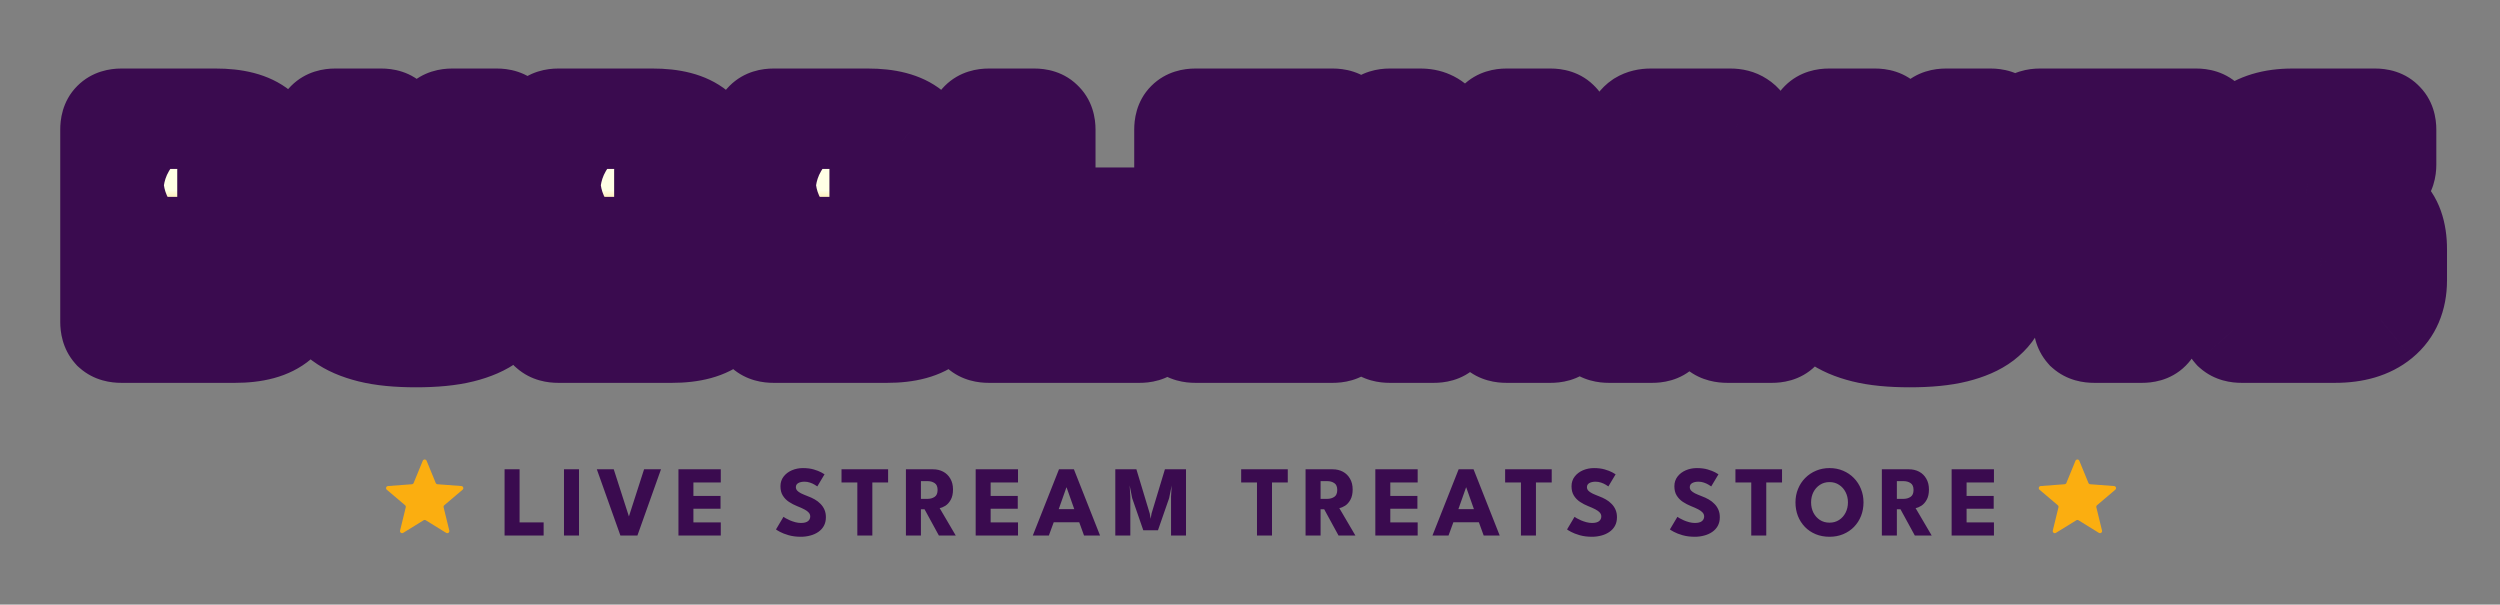 <svg xmlns="http://www.w3.org/2000/svg" fill="none" viewBox="0 0 1195 289" height="289" width="1195">
<rect x="0" y="0" width="1195" height="289" fill="#808080" stroke="none"/>
<mask fill="black" height="154" width="1142" y="32" x="28" maskUnits="userSpaceOnUse" id="path-1-outside-1_9_9">
<rect height="154" width="1142" y="32" x="28" fill="white"></rect>
<path d="M112.438 159H57.91C56.111 159 54.786 158.621 53.934 157.864C53.177 157.012 52.798 155.687 52.798 153.888V61.872C52.798 60.073 53.177 58.795 53.934 58.038C54.786 57.186 56.111 56.76 57.91 56.76H103.208C112.485 56.76 119.349 58.559 123.798 62.156C128.247 65.659 130.472 71.102 130.472 78.486V85.302C130.472 89.278 129.762 92.544 128.342 95.1C127.017 97.561 124.934 99.407 122.094 100.638C128.153 101.206 132.649 103.289 135.584 106.886C138.519 110.483 139.986 115.737 139.986 122.648V135.712C139.986 143.664 137.714 149.533 133.17 153.32C128.721 157.107 121.81 159 112.438 159ZM84.748 80.9V96.236H96.818C98.617 96.236 99.942 95.763 100.794 94.816C101.741 93.869 102.214 92.449 102.214 90.556V86.58C102.214 84.687 101.741 83.267 100.794 82.32C99.942 81.373 98.617 80.9 96.818 80.9H84.748ZM84.748 118.104V134.86H103.208C105.007 134.86 106.332 134.387 107.184 133.44C108.131 132.493 108.604 131.073 108.604 129.18V123.642C108.604 121.749 108.131 120.376 107.184 119.524C106.332 118.577 105.007 118.104 103.208 118.104H84.748ZM242.739 132.162C242.739 136.517 242.076 140.493 240.751 144.09C239.52 147.593 237.248 150.622 233.935 153.178C230.716 155.639 226.267 157.58 220.587 159C214.907 160.42 207.665 161.13 198.861 161.13C190.057 161.13 182.815 160.42 177.135 159C171.455 157.58 166.958 155.639 163.645 153.178C160.426 150.622 158.154 147.593 156.829 144.09C155.598 140.493 154.983 136.517 154.983 132.162V61.872C154.983 60.073 155.361 58.795 156.119 58.038C156.971 57.186 158.296 56.76 160.095 56.76H182.389C184.187 56.76 185.465 57.186 186.223 58.038C187.075 58.795 187.501 60.073 187.501 61.872V126.624C187.501 128.517 188.211 130.127 189.631 131.452C191.051 132.683 194.222 133.298 199.145 133.298C204.162 133.298 207.381 132.683 208.801 131.452C210.221 130.127 210.931 128.517 210.931 126.624V61.872C210.931 60.073 211.309 58.795 212.067 58.038C212.919 57.186 214.244 56.76 216.043 56.76H237.627C239.425 56.76 240.703 57.186 241.461 58.038C242.313 58.795 242.739 60.073 242.739 61.872V132.162ZM321.278 159H266.75C264.951 159 263.626 158.621 262.774 157.864C262.017 157.012 261.638 155.687 261.638 153.888V61.872C261.638 60.073 262.017 58.795 262.774 58.038C263.626 57.186 264.951 56.76 266.75 56.76H312.048C321.325 56.76 328.189 58.559 332.638 62.156C337.087 65.659 339.312 71.102 339.312 78.486V85.302C339.312 89.278 338.602 92.544 337.182 95.1C335.857 97.561 333.774 99.407 330.934 100.638C336.993 101.206 341.489 103.289 344.424 106.886C347.359 110.483 348.826 115.737 348.826 122.648V135.712C348.826 143.664 346.554 149.533 342.01 153.32C337.561 157.107 330.65 159 321.278 159ZM293.588 80.9V96.236H305.658C307.457 96.236 308.782 95.763 309.634 94.816C310.581 93.869 311.054 92.449 311.054 90.556V86.58C311.054 84.687 310.581 83.267 309.634 82.32C308.782 81.373 307.457 80.9 305.658 80.9H293.588ZM293.588 118.104V134.86H312.048C313.847 134.86 315.172 134.387 316.024 133.44C316.971 132.493 317.444 131.073 317.444 129.18V123.642C317.444 121.749 316.971 120.376 316.024 119.524C315.172 118.577 313.847 118.104 312.048 118.104H293.588ZM424.172 159H369.644C367.846 159 366.52 158.621 365.668 157.864C364.911 157.012 364.532 155.687 364.532 153.888V61.872C364.532 60.073 364.911 58.795 365.668 58.038C366.52 57.186 367.846 56.76 369.644 56.76H414.942C424.22 56.76 431.083 58.559 435.532 62.156C439.982 65.659 442.206 71.102 442.206 78.486V85.302C442.206 89.278 441.496 92.544 440.076 95.1C438.751 97.561 436.668 99.407 433.828 100.638C439.887 101.206 444.384 103.289 447.318 106.886C450.253 110.483 451.72 115.737 451.72 122.648V135.712C451.72 143.664 449.448 149.533 444.904 153.32C440.455 157.107 433.544 159 424.172 159ZM396.482 80.9V96.236H408.552C410.351 96.236 411.676 95.763 412.528 94.816C413.475 93.869 413.948 92.449 413.948 90.556V86.58C413.948 84.687 413.475 83.267 412.528 82.32C411.676 81.373 410.351 80.9 408.552 80.9H396.482ZM396.482 118.104V134.86H414.942C416.741 134.86 418.066 134.387 418.918 133.44C419.865 132.493 420.338 131.073 420.338 129.18V123.642C420.338 121.749 419.865 120.376 418.918 119.524C418.066 118.577 416.741 118.104 414.942 118.104H396.482ZM544.817 159H472.539C470.74 159 469.415 158.621 468.563 157.864C467.806 157.012 467.427 155.687 467.427 153.888V61.872C467.427 60.073 467.806 58.795 468.563 58.038C469.415 57.186 470.74 56.76 472.539 56.76H494.549C496.348 56.76 497.626 57.186 498.383 58.038C499.235 58.795 499.661 60.073 499.661 61.872V132.162H519.115V109.158C519.115 107.359 519.494 106.081 520.251 105.324C521.103 104.472 522.428 104.046 524.227 104.046H544.817C546.616 104.046 547.894 104.472 548.651 105.324C549.503 106.081 549.929 107.359 549.929 109.158V153.888C549.929 155.687 549.503 157.012 548.651 157.864C547.894 158.621 546.616 159 544.817 159ZM637.161 159H571.273C569.475 159 568.149 158.621 567.297 157.864C566.54 157.012 566.161 155.687 566.161 153.888V61.872C566.161 60.073 566.54 58.795 567.297 58.038C568.149 57.186 569.475 56.76 571.273 56.76H637.161C638.96 56.76 640.238 57.186 640.995 58.038C641.847 58.795 642.273 60.073 642.273 61.872V78.486C642.273 80.285 641.847 81.61 640.995 82.462C640.238 83.219 638.96 83.598 637.161 83.598H597.969V94.532H625.659C627.458 94.532 628.736 94.958 629.493 95.81C630.345 96.567 630.771 97.845 630.771 99.644V114.838C630.771 116.637 630.345 117.962 629.493 118.814C628.736 119.571 627.458 119.95 625.659 119.95H597.969V132.162H637.161C638.96 132.162 640.238 132.588 640.995 133.44C641.847 134.197 642.273 135.475 642.273 137.274V153.888C642.273 155.687 641.847 157.012 640.995 157.864C640.238 158.621 638.96 159 637.161 159ZM685.483 159H664.183C662.385 159 661.059 158.621 660.207 157.864C659.45 157.012 659.071 155.687 659.071 153.888V61.872C659.071 60.073 659.45 58.795 660.207 58.038C661.059 57.186 662.385 56.76 664.183 56.76H678.951C680.75 56.76 682.265 57.044 683.495 57.612C684.821 58.18 686.099 59.174 687.329 60.594L714.877 92.118V61.872C714.877 60.073 715.256 58.795 716.013 58.038C716.865 57.186 718.191 56.76 719.989 56.76H741.289C743.088 56.76 744.366 57.186 745.123 58.038C745.975 58.795 746.401 60.073 746.401 61.872V153.888C746.401 155.687 745.975 157.012 745.123 157.864C744.366 158.621 743.088 159 741.289 159H719.989C718.191 159 716.865 158.621 716.013 157.864C715.256 157.012 714.877 155.687 714.877 153.888V136.422L690.595 107.028V153.888C690.595 155.687 690.169 157.012 689.317 157.864C688.56 158.621 687.282 159 685.483 159ZM803.049 86.58L796.375 108.164H818.669L811.995 86.58C811.617 85.728 811.191 85.113 810.717 84.734C810.339 84.355 809.865 84.166 809.297 84.166H805.747C805.179 84.166 804.659 84.355 804.185 84.734C803.807 85.113 803.428 85.728 803.049 86.58ZM794.955 153.888C794.955 155.687 794.529 157.012 793.677 157.864C792.92 158.621 791.642 159 789.843 159H768.969C767.171 159 765.845 158.621 764.993 157.864C764.236 157.012 763.857 155.687 763.857 153.888V116.4C763.857 113.56 764.283 110.294 765.135 106.602C766.082 102.91 767.502 98.603 769.395 93.68L781.749 61.446C782.317 59.837 783.169 58.653 784.305 57.896C785.536 57.139 787.098 56.76 788.991 56.76H827.189C828.988 56.76 830.455 57.139 831.591 57.896C832.822 58.653 833.721 59.837 834.289 61.446L846.643 93.68C848.537 98.603 849.909 102.91 850.761 106.602C851.708 110.294 852.181 113.56 852.181 116.4V153.888C852.181 155.687 851.755 157.012 850.903 157.864C850.146 158.621 848.868 159 847.069 159H825.627C823.734 159 822.314 158.621 821.367 157.864C820.515 157.012 820.089 155.687 820.089 153.888V134.008H794.955V153.888ZM956.76 132.162C956.76 136.517 956.097 140.493 954.772 144.09C953.541 147.593 951.269 150.622 947.956 153.178C944.737 155.639 940.288 157.58 934.608 159C928.928 160.42 921.686 161.13 912.882 161.13C904.078 161.13 896.836 160.42 891.156 159C885.476 157.58 880.979 155.639 877.666 153.178C874.447 150.622 872.175 147.593 870.85 144.09C869.619 140.493 869.004 136.517 869.004 132.162V61.872C869.004 60.073 869.383 58.795 870.14 58.038C870.992 57.186 872.317 56.76 874.116 56.76H896.41C898.209 56.76 899.487 57.186 900.244 58.038C901.096 58.795 901.522 60.073 901.522 61.872V126.624C901.522 128.517 902.232 130.127 903.652 131.452C905.072 132.683 908.243 133.298 913.166 133.298C918.183 133.298 921.402 132.683 922.822 131.452C924.242 130.127 924.952 128.517 924.952 126.624V61.872C924.952 60.073 925.331 58.795 926.088 58.038C926.94 57.186 928.265 56.76 930.064 56.76H951.648C953.447 56.76 954.725 57.186 955.482 58.038C956.334 58.795 956.76 60.073 956.76 61.872V132.162ZM1023.94 159H1000.94C999.137 159 997.811 158.621 996.959 157.864C996.202 157.012 995.823 155.687 995.823 153.888V84.166H974.949C973.151 84.166 971.825 83.787 970.973 83.03C970.216 82.178 969.837 80.853 969.837 79.054V61.872C969.837 60.073 970.216 58.795 970.973 58.038C971.825 57.186 973.151 56.76 974.949 56.76H1049.93C1051.72 56.76 1053 57.186 1053.76 58.038C1054.61 58.795 1055.04 60.073 1055.04 61.872V79.054C1055.04 80.853 1054.61 82.178 1053.76 83.03C1053 83.787 1051.72 84.166 1049.93 84.166H1029.05V153.888C1029.05 155.687 1028.63 157.012 1027.77 157.864C1027.02 158.621 1025.74 159 1023.94 159ZM1116.27 159H1071.4C1069.6 159 1068.28 158.621 1067.43 157.864C1066.67 157.012 1066.29 155.687 1066.29 153.888V137.274C1066.29 135.475 1066.67 134.197 1067.43 133.44C1068.28 132.588 1069.6 132.162 1071.4 132.162H1109.6C1110.83 132.162 1111.73 131.783 1112.3 131.026C1112.96 130.174 1113.29 129.18 1113.29 128.044C1113.29 126.435 1112.96 125.251 1112.3 124.494C1111.73 123.737 1110.83 123.311 1109.6 123.216L1088.3 120.234C1081.67 119.287 1076.33 117.11 1072.25 113.702C1068.28 110.294 1066.29 104.614 1066.29 96.662V81.752C1066.29 73.705 1068.89 67.552 1074.1 63.292C1079.31 58.937 1086.5 56.76 1095.68 56.76H1135.44C1137.24 56.76 1138.52 57.186 1139.28 58.038C1140.13 58.795 1140.56 60.073 1140.56 61.872V78.77C1140.56 80.569 1140.13 81.894 1139.28 82.746C1138.52 83.503 1137.24 83.882 1135.44 83.882H1102.36C1101.13 83.882 1100.18 84.308 1099.52 85.16C1098.86 85.917 1098.52 86.911 1098.52 88.142C1098.52 89.373 1098.86 90.414 1099.52 91.266C1100.18 92.118 1101.13 92.591 1102.36 92.686L1123.52 95.526C1130.14 96.473 1135.49 98.65 1139.56 102.058C1143.63 105.466 1145.67 111.146 1145.67 119.098V134.008C1145.67 142.055 1143.02 148.255 1137.72 152.61C1132.51 156.87 1125.36 159 1116.27 159Z"></path>
</mask>
<path fill="url(#paint0_linear_9_9)" d="M112.438 159H57.91C56.111 159 54.786 158.621 53.934 157.864C53.177 157.012 52.798 155.687 52.798 153.888V61.872C52.798 60.073 53.177 58.795 53.934 58.038C54.786 57.186 56.111 56.76 57.91 56.76H103.208C112.485 56.76 119.349 58.559 123.798 62.156C128.247 65.659 130.472 71.102 130.472 78.486V85.302C130.472 89.278 129.762 92.544 128.342 95.1C127.017 97.561 124.934 99.407 122.094 100.638C128.153 101.206 132.649 103.289 135.584 106.886C138.519 110.483 139.986 115.737 139.986 122.648V135.712C139.986 143.664 137.714 149.533 133.17 153.32C128.721 157.107 121.81 159 112.438 159ZM84.748 80.9V96.236H96.818C98.617 96.236 99.942 95.763 100.794 94.816C101.741 93.869 102.214 92.449 102.214 90.556V86.58C102.214 84.687 101.741 83.267 100.794 82.32C99.942 81.373 98.617 80.9 96.818 80.9H84.748ZM84.748 118.104V134.86H103.208C105.007 134.86 106.332 134.387 107.184 133.44C108.131 132.493 108.604 131.073 108.604 129.18V123.642C108.604 121.749 108.131 120.376 107.184 119.524C106.332 118.577 105.007 118.104 103.208 118.104H84.748ZM242.739 132.162C242.739 136.517 242.076 140.493 240.751 144.09C239.52 147.593 237.248 150.622 233.935 153.178C230.716 155.639 226.267 157.58 220.587 159C214.907 160.42 207.665 161.13 198.861 161.13C190.057 161.13 182.815 160.42 177.135 159C171.455 157.58 166.958 155.639 163.645 153.178C160.426 150.622 158.154 147.593 156.829 144.09C155.598 140.493 154.983 136.517 154.983 132.162V61.872C154.983 60.073 155.361 58.795 156.119 58.038C156.971 57.186 158.296 56.76 160.095 56.76H182.389C184.187 56.76 185.465 57.186 186.223 58.038C187.075 58.795 187.501 60.073 187.501 61.872V126.624C187.501 128.517 188.211 130.127 189.631 131.452C191.051 132.683 194.222 133.298 199.145 133.298C204.162 133.298 207.381 132.683 208.801 131.452C210.221 130.127 210.931 128.517 210.931 126.624V61.872C210.931 60.073 211.309 58.795 212.067 58.038C212.919 57.186 214.244 56.76 216.043 56.76H237.627C239.425 56.76 240.703 57.186 241.461 58.038C242.313 58.795 242.739 60.073 242.739 61.872V132.162ZM321.278 159H266.75C264.951 159 263.626 158.621 262.774 157.864C262.017 157.012 261.638 155.687 261.638 153.888V61.872C261.638 60.073 262.017 58.795 262.774 58.038C263.626 57.186 264.951 56.76 266.75 56.76H312.048C321.325 56.76 328.189 58.559 332.638 62.156C337.087 65.659 339.312 71.102 339.312 78.486V85.302C339.312 89.278 338.602 92.544 337.182 95.1C335.857 97.561 333.774 99.407 330.934 100.638C336.993 101.206 341.489 103.289 344.424 106.886C347.359 110.483 348.826 115.737 348.826 122.648V135.712C348.826 143.664 346.554 149.533 342.01 153.32C337.561 157.107 330.65 159 321.278 159ZM293.588 80.9V96.236H305.658C307.457 96.236 308.782 95.763 309.634 94.816C310.581 93.869 311.054 92.449 311.054 90.556V86.58C311.054 84.687 310.581 83.267 309.634 82.32C308.782 81.373 307.457 80.9 305.658 80.9H293.588ZM293.588 118.104V134.86H312.048C313.847 134.86 315.172 134.387 316.024 133.44C316.971 132.493 317.444 131.073 317.444 129.18V123.642C317.444 121.749 316.971 120.376 316.024 119.524C315.172 118.577 313.847 118.104 312.048 118.104H293.588ZM424.172 159H369.644C367.846 159 366.52 158.621 365.668 157.864C364.911 157.012 364.532 155.687 364.532 153.888V61.872C364.532 60.073 364.911 58.795 365.668 58.038C366.52 57.186 367.846 56.76 369.644 56.76H414.942C424.22 56.76 431.083 58.559 435.532 62.156C439.982 65.659 442.206 71.102 442.206 78.486V85.302C442.206 89.278 441.496 92.544 440.076 95.1C438.751 97.561 436.668 99.407 433.828 100.638C439.887 101.206 444.384 103.289 447.318 106.886C450.253 110.483 451.72 115.737 451.72 122.648V135.712C451.72 143.664 449.448 149.533 444.904 153.32C440.455 157.107 433.544 159 424.172 159ZM396.482 80.9V96.236H408.552C410.351 96.236 411.676 95.763 412.528 94.816C413.475 93.869 413.948 92.449 413.948 90.556V86.58C413.948 84.687 413.475 83.267 412.528 82.32C411.676 81.373 410.351 80.9 408.552 80.9H396.482ZM396.482 118.104V134.86H414.942C416.741 134.86 418.066 134.387 418.918 133.44C419.865 132.493 420.338 131.073 420.338 129.18V123.642C420.338 121.749 419.865 120.376 418.918 119.524C418.066 118.577 416.741 118.104 414.942 118.104H396.482ZM544.817 159H472.539C470.74 159 469.415 158.621 468.563 157.864C467.806 157.012 467.427 155.687 467.427 153.888V61.872C467.427 60.073 467.806 58.795 468.563 58.038C469.415 57.186 470.74 56.76 472.539 56.76H494.549C496.348 56.76 497.626 57.186 498.383 58.038C499.235 58.795 499.661 60.073 499.661 61.872V132.162H519.115V109.158C519.115 107.359 519.494 106.081 520.251 105.324C521.103 104.472 522.428 104.046 524.227 104.046H544.817C546.616 104.046 547.894 104.472 548.651 105.324C549.503 106.081 549.929 107.359 549.929 109.158V153.888C549.929 155.687 549.503 157.012 548.651 157.864C547.894 158.621 546.616 159 544.817 159ZM637.161 159H571.273C569.475 159 568.149 158.621 567.297 157.864C566.54 157.012 566.161 155.687 566.161 153.888V61.872C566.161 60.073 566.54 58.795 567.297 58.038C568.149 57.186 569.475 56.76 571.273 56.76H637.161C638.96 56.76 640.238 57.186 640.995 58.038C641.847 58.795 642.273 60.073 642.273 61.872V78.486C642.273 80.285 641.847 81.61 640.995 82.462C640.238 83.219 638.96 83.598 637.161 83.598H597.969V94.532H625.659C627.458 94.532 628.736 94.958 629.493 95.81C630.345 96.567 630.771 97.845 630.771 99.644V114.838C630.771 116.637 630.345 117.962 629.493 118.814C628.736 119.571 627.458 119.95 625.659 119.95H597.969V132.162H637.161C638.96 132.162 640.238 132.588 640.995 133.44C641.847 134.197 642.273 135.475 642.273 137.274V153.888C642.273 155.687 641.847 157.012 640.995 157.864C640.238 158.621 638.96 159 637.161 159ZM685.483 159H664.183C662.385 159 661.059 158.621 660.207 157.864C659.45 157.012 659.071 155.687 659.071 153.888V61.872C659.071 60.073 659.45 58.795 660.207 58.038C661.059 57.186 662.385 56.76 664.183 56.76H678.951C680.75 56.76 682.265 57.044 683.495 57.612C684.821 58.18 686.099 59.174 687.329 60.594L714.877 92.118V61.872C714.877 60.073 715.256 58.795 716.013 58.038C716.865 57.186 718.191 56.76 719.989 56.76H741.289C743.088 56.76 744.366 57.186 745.123 58.038C745.975 58.795 746.401 60.073 746.401 61.872V153.888C746.401 155.687 745.975 157.012 745.123 157.864C744.366 158.621 743.088 159 741.289 159H719.989C718.191 159 716.865 158.621 716.013 157.864C715.256 157.012 714.877 155.687 714.877 153.888V136.422L690.595 107.028V153.888C690.595 155.687 690.169 157.012 689.317 157.864C688.56 158.621 687.282 159 685.483 159ZM803.049 86.58L796.375 108.164H818.669L811.995 86.58C811.617 85.728 811.191 85.113 810.717 84.734C810.339 84.355 809.865 84.166 809.297 84.166H805.747C805.179 84.166 804.659 84.355 804.185 84.734C803.807 85.113 803.428 85.728 803.049 86.58ZM794.955 153.888C794.955 155.687 794.529 157.012 793.677 157.864C792.92 158.621 791.642 159 789.843 159H768.969C767.171 159 765.845 158.621 764.993 157.864C764.236 157.012 763.857 155.687 763.857 153.888V116.4C763.857 113.56 764.283 110.294 765.135 106.602C766.082 102.91 767.502 98.603 769.395 93.68L781.749 61.446C782.317 59.837 783.169 58.653 784.305 57.896C785.536 57.139 787.098 56.76 788.991 56.76H827.189C828.988 56.76 830.455 57.139 831.591 57.896C832.822 58.653 833.721 59.837 834.289 61.446L846.643 93.68C848.537 98.603 849.909 102.91 850.761 106.602C851.708 110.294 852.181 113.56 852.181 116.4V153.888C852.181 155.687 851.755 157.012 850.903 157.864C850.146 158.621 848.868 159 847.069 159H825.627C823.734 159 822.314 158.621 821.367 157.864C820.515 157.012 820.089 155.687 820.089 153.888V134.008H794.955V153.888ZM956.76 132.162C956.76 136.517 956.097 140.493 954.772 144.09C953.541 147.593 951.269 150.622 947.956 153.178C944.737 155.639 940.288 157.58 934.608 159C928.928 160.42 921.686 161.13 912.882 161.13C904.078 161.13 896.836 160.42 891.156 159C885.476 157.58 880.979 155.639 877.666 153.178C874.447 150.622 872.175 147.593 870.85 144.09C869.619 140.493 869.004 136.517 869.004 132.162V61.872C869.004 60.073 869.383 58.795 870.14 58.038C870.992 57.186 872.317 56.76 874.116 56.76H896.41C898.209 56.76 899.487 57.186 900.244 58.038C901.096 58.795 901.522 60.073 901.522 61.872V126.624C901.522 128.517 902.232 130.127 903.652 131.452C905.072 132.683 908.243 133.298 913.166 133.298C918.183 133.298 921.402 132.683 922.822 131.452C924.242 130.127 924.952 128.517 924.952 126.624V61.872C924.952 60.073 925.331 58.795 926.088 58.038C926.94 57.186 928.265 56.76 930.064 56.76H951.648C953.447 56.76 954.725 57.186 955.482 58.038C956.334 58.795 956.76 60.073 956.76 61.872V132.162ZM1023.94 159H1000.94C999.137 159 997.811 158.621 996.959 157.864C996.202 157.012 995.823 155.687 995.823 153.888V84.166H974.949C973.151 84.166 971.825 83.787 970.973 83.03C970.216 82.178 969.837 80.853 969.837 79.054V61.872C969.837 60.073 970.216 58.795 970.973 58.038C971.825 57.186 973.151 56.76 974.949 56.76H1049.93C1051.72 56.76 1053 57.186 1053.76 58.038C1054.61 58.795 1055.04 60.073 1055.04 61.872V79.054C1055.04 80.853 1054.61 82.178 1053.76 83.03C1053 83.787 1051.72 84.166 1049.93 84.166H1029.05V153.888C1029.05 155.687 1028.63 157.012 1027.77 157.864C1027.02 158.621 1025.74 159 1023.94 159ZM1116.27 159H1071.4C1069.6 159 1068.28 158.621 1067.43 157.864C1066.67 157.012 1066.29 155.687 1066.29 153.888V137.274C1066.29 135.475 1066.67 134.197 1067.43 133.44C1068.28 132.588 1069.6 132.162 1071.4 132.162H1109.6C1110.83 132.162 1111.73 131.783 1112.3 131.026C1112.96 130.174 1113.29 129.18 1113.29 128.044C1113.29 126.435 1112.96 125.251 1112.3 124.494C1111.73 123.737 1110.83 123.311 1109.6 123.216L1088.3 120.234C1081.67 119.287 1076.33 117.11 1072.25 113.702C1068.28 110.294 1066.29 104.614 1066.29 96.662V81.752C1066.29 73.705 1068.89 67.552 1074.1 63.292C1079.31 58.937 1086.5 56.76 1095.68 56.76H1135.44C1137.24 56.76 1138.52 57.186 1139.28 58.038C1140.13 58.795 1140.56 60.073 1140.56 61.872V78.77C1140.56 80.569 1140.13 81.894 1139.28 82.746C1138.52 83.503 1137.24 83.882 1135.44 83.882H1102.36C1101.13 83.882 1100.18 84.308 1099.52 85.16C1098.86 85.917 1098.52 86.911 1098.52 88.142C1098.52 89.373 1098.86 90.414 1099.52 91.266C1100.18 92.118 1101.13 92.591 1102.36 92.686L1123.52 95.526C1130.14 96.473 1135.49 98.65 1139.56 102.058C1143.63 105.466 1145.67 111.146 1145.67 119.098V134.008C1145.67 142.055 1143.02 148.255 1137.72 152.61C1132.51 156.87 1125.36 159 1116.27 159Z"></path>
<path fill="url(#paint1_linear_9_9)" d="M112.438 159H57.91C56.111 159 54.786 158.621 53.934 157.864C53.177 157.012 52.798 155.687 52.798 153.888V61.872C52.798 60.073 53.177 58.795 53.934 58.038C54.786 57.186 56.111 56.76 57.91 56.76H103.208C112.485 56.76 119.349 58.559 123.798 62.156C128.247 65.659 130.472 71.102 130.472 78.486V85.302C130.472 89.278 129.762 92.544 128.342 95.1C127.017 97.561 124.934 99.407 122.094 100.638C128.153 101.206 132.649 103.289 135.584 106.886C138.519 110.483 139.986 115.737 139.986 122.648V135.712C139.986 143.664 137.714 149.533 133.17 153.32C128.721 157.107 121.81 159 112.438 159ZM84.748 80.9V96.236H96.818C98.617 96.236 99.942 95.763 100.794 94.816C101.741 93.869 102.214 92.449 102.214 90.556V86.58C102.214 84.687 101.741 83.267 100.794 82.32C99.942 81.373 98.617 80.9 96.818 80.9H84.748ZM84.748 118.104V134.86H103.208C105.007 134.86 106.332 134.387 107.184 133.44C108.131 132.493 108.604 131.073 108.604 129.18V123.642C108.604 121.749 108.131 120.376 107.184 119.524C106.332 118.577 105.007 118.104 103.208 118.104H84.748ZM242.739 132.162C242.739 136.517 242.076 140.493 240.751 144.09C239.52 147.593 237.248 150.622 233.935 153.178C230.716 155.639 226.267 157.58 220.587 159C214.907 160.42 207.665 161.13 198.861 161.13C190.057 161.13 182.815 160.42 177.135 159C171.455 157.58 166.958 155.639 163.645 153.178C160.426 150.622 158.154 147.593 156.829 144.09C155.598 140.493 154.983 136.517 154.983 132.162V61.872C154.983 60.073 155.361 58.795 156.119 58.038C156.971 57.186 158.296 56.76 160.095 56.76H182.389C184.187 56.76 185.465 57.186 186.223 58.038C187.075 58.795 187.501 60.073 187.501 61.872V126.624C187.501 128.517 188.211 130.127 189.631 131.452C191.051 132.683 194.222 133.298 199.145 133.298C204.162 133.298 207.381 132.683 208.801 131.452C210.221 130.127 210.931 128.517 210.931 126.624V61.872C210.931 60.073 211.309 58.795 212.067 58.038C212.919 57.186 214.244 56.76 216.043 56.76H237.627C239.425 56.76 240.703 57.186 241.461 58.038C242.313 58.795 242.739 60.073 242.739 61.872V132.162ZM321.278 159H266.75C264.951 159 263.626 158.621 262.774 157.864C262.017 157.012 261.638 155.687 261.638 153.888V61.872C261.638 60.073 262.017 58.795 262.774 58.038C263.626 57.186 264.951 56.76 266.75 56.76H312.048C321.325 56.76 328.189 58.559 332.638 62.156C337.087 65.659 339.312 71.102 339.312 78.486V85.302C339.312 89.278 338.602 92.544 337.182 95.1C335.857 97.561 333.774 99.407 330.934 100.638C336.993 101.206 341.489 103.289 344.424 106.886C347.359 110.483 348.826 115.737 348.826 122.648V135.712C348.826 143.664 346.554 149.533 342.01 153.32C337.561 157.107 330.65 159 321.278 159ZM293.588 80.9V96.236H305.658C307.457 96.236 308.782 95.763 309.634 94.816C310.581 93.869 311.054 92.449 311.054 90.556V86.58C311.054 84.687 310.581 83.267 309.634 82.32C308.782 81.373 307.457 80.9 305.658 80.9H293.588ZM293.588 118.104V134.86H312.048C313.847 134.86 315.172 134.387 316.024 133.44C316.971 132.493 317.444 131.073 317.444 129.18V123.642C317.444 121.749 316.971 120.376 316.024 119.524C315.172 118.577 313.847 118.104 312.048 118.104H293.588ZM424.172 159H369.644C367.846 159 366.52 158.621 365.668 157.864C364.911 157.012 364.532 155.687 364.532 153.888V61.872C364.532 60.073 364.911 58.795 365.668 58.038C366.52 57.186 367.846 56.76 369.644 56.76H414.942C424.22 56.76 431.083 58.559 435.532 62.156C439.982 65.659 442.206 71.102 442.206 78.486V85.302C442.206 89.278 441.496 92.544 440.076 95.1C438.751 97.561 436.668 99.407 433.828 100.638C439.887 101.206 444.384 103.289 447.318 106.886C450.253 110.483 451.72 115.737 451.72 122.648V135.712C451.72 143.664 449.448 149.533 444.904 153.32C440.455 157.107 433.544 159 424.172 159ZM396.482 80.9V96.236H408.552C410.351 96.236 411.676 95.763 412.528 94.816C413.475 93.869 413.948 92.449 413.948 90.556V86.58C413.948 84.687 413.475 83.267 412.528 82.32C411.676 81.373 410.351 80.9 408.552 80.9H396.482ZM396.482 118.104V134.86H414.942C416.741 134.86 418.066 134.387 418.918 133.44C419.865 132.493 420.338 131.073 420.338 129.18V123.642C420.338 121.749 419.865 120.376 418.918 119.524C418.066 118.577 416.741 118.104 414.942 118.104H396.482ZM544.817 159H472.539C470.74 159 469.415 158.621 468.563 157.864C467.806 157.012 467.427 155.687 467.427 153.888V61.872C467.427 60.073 467.806 58.795 468.563 58.038C469.415 57.186 470.74 56.76 472.539 56.76H494.549C496.348 56.76 497.626 57.186 498.383 58.038C499.235 58.795 499.661 60.073 499.661 61.872V132.162H519.115V109.158C519.115 107.359 519.494 106.081 520.251 105.324C521.103 104.472 522.428 104.046 524.227 104.046H544.817C546.616 104.046 547.894 104.472 548.651 105.324C549.503 106.081 549.929 107.359 549.929 109.158V153.888C549.929 155.687 549.503 157.012 548.651 157.864C547.894 158.621 546.616 159 544.817 159ZM637.161 159H571.273C569.475 159 568.149 158.621 567.297 157.864C566.54 157.012 566.161 155.687 566.161 153.888V61.872C566.161 60.073 566.54 58.795 567.297 58.038C568.149 57.186 569.475 56.76 571.273 56.76H637.161C638.96 56.76 640.238 57.186 640.995 58.038C641.847 58.795 642.273 60.073 642.273 61.872V78.486C642.273 80.285 641.847 81.61 640.995 82.462C640.238 83.219 638.96 83.598 637.161 83.598H597.969V94.532H625.659C627.458 94.532 628.736 94.958 629.493 95.81C630.345 96.567 630.771 97.845 630.771 99.644V114.838C630.771 116.637 630.345 117.962 629.493 118.814C628.736 119.571 627.458 119.95 625.659 119.95H597.969V132.162H637.161C638.96 132.162 640.238 132.588 640.995 133.44C641.847 134.197 642.273 135.475 642.273 137.274V153.888C642.273 155.687 641.847 157.012 640.995 157.864C640.238 158.621 638.96 159 637.161 159ZM685.483 159H664.183C662.385 159 661.059 158.621 660.207 157.864C659.45 157.012 659.071 155.687 659.071 153.888V61.872C659.071 60.073 659.45 58.795 660.207 58.038C661.059 57.186 662.385 56.76 664.183 56.76H678.951C680.75 56.76 682.265 57.044 683.495 57.612C684.821 58.18 686.099 59.174 687.329 60.594L714.877 92.118V61.872C714.877 60.073 715.256 58.795 716.013 58.038C716.865 57.186 718.191 56.76 719.989 56.76H741.289C743.088 56.76 744.366 57.186 745.123 58.038C745.975 58.795 746.401 60.073 746.401 61.872V153.888C746.401 155.687 745.975 157.012 745.123 157.864C744.366 158.621 743.088 159 741.289 159H719.989C718.191 159 716.865 158.621 716.013 157.864C715.256 157.012 714.877 155.687 714.877 153.888V136.422L690.595 107.028V153.888C690.595 155.687 690.169 157.012 689.317 157.864C688.56 158.621 687.282 159 685.483 159ZM803.049 86.58L796.375 108.164H818.669L811.995 86.58C811.617 85.728 811.191 85.113 810.717 84.734C810.339 84.355 809.865 84.166 809.297 84.166H805.747C805.179 84.166 804.659 84.355 804.185 84.734C803.807 85.113 803.428 85.728 803.049 86.58ZM794.955 153.888C794.955 155.687 794.529 157.012 793.677 157.864C792.92 158.621 791.642 159 789.843 159H768.969C767.171 159 765.845 158.621 764.993 157.864C764.236 157.012 763.857 155.687 763.857 153.888V116.4C763.857 113.56 764.283 110.294 765.135 106.602C766.082 102.91 767.502 98.603 769.395 93.68L781.749 61.446C782.317 59.837 783.169 58.653 784.305 57.896C785.536 57.139 787.098 56.76 788.991 56.76H827.189C828.988 56.76 830.455 57.139 831.591 57.896C832.822 58.653 833.721 59.837 834.289 61.446L846.643 93.68C848.537 98.603 849.909 102.91 850.761 106.602C851.708 110.294 852.181 113.56 852.181 116.4V153.888C852.181 155.687 851.755 157.012 850.903 157.864C850.146 158.621 848.868 159 847.069 159H825.627C823.734 159 822.314 158.621 821.367 157.864C820.515 157.012 820.089 155.687 820.089 153.888V134.008H794.955V153.888ZM956.76 132.162C956.76 136.517 956.097 140.493 954.772 144.09C953.541 147.593 951.269 150.622 947.956 153.178C944.737 155.639 940.288 157.58 934.608 159C928.928 160.42 921.686 161.13 912.882 161.13C904.078 161.13 896.836 160.42 891.156 159C885.476 157.58 880.979 155.639 877.666 153.178C874.447 150.622 872.175 147.593 870.85 144.09C869.619 140.493 869.004 136.517 869.004 132.162V61.872C869.004 60.073 869.383 58.795 870.14 58.038C870.992 57.186 872.317 56.76 874.116 56.76H896.41C898.209 56.76 899.487 57.186 900.244 58.038C901.096 58.795 901.522 60.073 901.522 61.872V126.624C901.522 128.517 902.232 130.127 903.652 131.452C905.072 132.683 908.243 133.298 913.166 133.298C918.183 133.298 921.402 132.683 922.822 131.452C924.242 130.127 924.952 128.517 924.952 126.624V61.872C924.952 60.073 925.331 58.795 926.088 58.038C926.94 57.186 928.265 56.76 930.064 56.76H951.648C953.447 56.76 954.725 57.186 955.482 58.038C956.334 58.795 956.76 60.073 956.76 61.872V132.162ZM1023.94 159H1000.94C999.137 159 997.811 158.621 996.959 157.864C996.202 157.012 995.823 155.687 995.823 153.888V84.166H974.949C973.151 84.166 971.825 83.787 970.973 83.03C970.216 82.178 969.837 80.853 969.837 79.054V61.872C969.837 60.073 970.216 58.795 970.973 58.038C971.825 57.186 973.151 56.76 974.949 56.76H1049.93C1051.72 56.76 1053 57.186 1053.76 58.038C1054.61 58.795 1055.04 60.073 1055.04 61.872V79.054C1055.04 80.853 1054.61 82.178 1053.76 83.03C1053 83.787 1051.72 84.166 1049.93 84.166H1029.05V153.888C1029.05 155.687 1028.63 157.012 1027.77 157.864C1027.02 158.621 1025.74 159 1023.94 159ZM1116.27 159H1071.4C1069.6 159 1068.28 158.621 1067.43 157.864C1066.67 157.012 1066.29 155.687 1066.29 153.888V137.274C1066.29 135.475 1066.67 134.197 1067.43 133.44C1068.28 132.588 1069.6 132.162 1071.4 132.162H1109.6C1110.83 132.162 1111.73 131.783 1112.3 131.026C1112.96 130.174 1113.29 129.18 1113.29 128.044C1113.29 126.435 1112.96 125.251 1112.3 124.494C1111.73 123.737 1110.83 123.311 1109.6 123.216L1088.3 120.234C1081.67 119.287 1076.33 117.11 1072.25 113.702C1068.28 110.294 1066.29 104.614 1066.29 96.662V81.752C1066.29 73.705 1068.89 67.552 1074.1 63.292C1079.31 58.937 1086.5 56.76 1095.68 56.76H1135.44C1137.24 56.76 1138.52 57.186 1139.28 58.038C1140.13 58.795 1140.56 60.073 1140.56 61.872V78.77C1140.56 80.569 1140.13 81.894 1139.28 82.746C1138.52 83.503 1137.24 83.882 1135.44 83.882H1102.36C1101.13 83.882 1100.18 84.308 1099.52 85.16C1098.86 85.917 1098.52 86.911 1098.52 88.142C1098.52 89.373 1098.86 90.414 1099.52 91.266C1100.18 92.118 1101.13 92.591 1102.36 92.686L1123.52 95.526C1130.14 96.473 1135.49 98.65 1139.56 102.058C1143.63 105.466 1145.67 111.146 1145.67 119.098V134.008C1145.67 142.055 1143.02 148.255 1137.72 152.61C1132.51 156.87 1125.36 159 1116.27 159Z"></path>
<path fill="url(#paint2_linear_9_9)" d="M112.438 159H57.91C56.111 159 54.786 158.621 53.934 157.864C53.177 157.012 52.798 155.687 52.798 153.888V61.872C52.798 60.073 53.177 58.795 53.934 58.038C54.786 57.186 56.111 56.76 57.91 56.76H103.208C112.485 56.76 119.349 58.559 123.798 62.156C128.247 65.659 130.472 71.102 130.472 78.486V85.302C130.472 89.278 129.762 92.544 128.342 95.1C127.017 97.561 124.934 99.407 122.094 100.638C128.153 101.206 132.649 103.289 135.584 106.886C138.519 110.483 139.986 115.737 139.986 122.648V135.712C139.986 143.664 137.714 149.533 133.17 153.32C128.721 157.107 121.81 159 112.438 159ZM84.748 80.9V96.236H96.818C98.617 96.236 99.942 95.763 100.794 94.816C101.741 93.869 102.214 92.449 102.214 90.556V86.58C102.214 84.687 101.741 83.267 100.794 82.32C99.942 81.373 98.617 80.9 96.818 80.9H84.748ZM84.748 118.104V134.86H103.208C105.007 134.86 106.332 134.387 107.184 133.44C108.131 132.493 108.604 131.073 108.604 129.18V123.642C108.604 121.749 108.131 120.376 107.184 119.524C106.332 118.577 105.007 118.104 103.208 118.104H84.748ZM242.739 132.162C242.739 136.517 242.076 140.493 240.751 144.09C239.52 147.593 237.248 150.622 233.935 153.178C230.716 155.639 226.267 157.58 220.587 159C214.907 160.42 207.665 161.13 198.861 161.13C190.057 161.13 182.815 160.42 177.135 159C171.455 157.58 166.958 155.639 163.645 153.178C160.426 150.622 158.154 147.593 156.829 144.09C155.598 140.493 154.983 136.517 154.983 132.162V61.872C154.983 60.073 155.361 58.795 156.119 58.038C156.971 57.186 158.296 56.76 160.095 56.76H182.389C184.187 56.76 185.465 57.186 186.223 58.038C187.075 58.795 187.501 60.073 187.501 61.872V126.624C187.501 128.517 188.211 130.127 189.631 131.452C191.051 132.683 194.222 133.298 199.145 133.298C204.162 133.298 207.381 132.683 208.801 131.452C210.221 130.127 210.931 128.517 210.931 126.624V61.872C210.931 60.073 211.309 58.795 212.067 58.038C212.919 57.186 214.244 56.76 216.043 56.76H237.627C239.425 56.76 240.703 57.186 241.461 58.038C242.313 58.795 242.739 60.073 242.739 61.872V132.162ZM321.278 159H266.75C264.951 159 263.626 158.621 262.774 157.864C262.017 157.012 261.638 155.687 261.638 153.888V61.872C261.638 60.073 262.017 58.795 262.774 58.038C263.626 57.186 264.951 56.76 266.75 56.76H312.048C321.325 56.76 328.189 58.559 332.638 62.156C337.087 65.659 339.312 71.102 339.312 78.486V85.302C339.312 89.278 338.602 92.544 337.182 95.1C335.857 97.561 333.774 99.407 330.934 100.638C336.993 101.206 341.489 103.289 344.424 106.886C347.359 110.483 348.826 115.737 348.826 122.648V135.712C348.826 143.664 346.554 149.533 342.01 153.32C337.561 157.107 330.65 159 321.278 159ZM293.588 80.9V96.236H305.658C307.457 96.236 308.782 95.763 309.634 94.816C310.581 93.869 311.054 92.449 311.054 90.556V86.58C311.054 84.687 310.581 83.267 309.634 82.32C308.782 81.373 307.457 80.9 305.658 80.9H293.588ZM293.588 118.104V134.86H312.048C313.847 134.86 315.172 134.387 316.024 133.44C316.971 132.493 317.444 131.073 317.444 129.18V123.642C317.444 121.749 316.971 120.376 316.024 119.524C315.172 118.577 313.847 118.104 312.048 118.104H293.588ZM424.172 159H369.644C367.846 159 366.52 158.621 365.668 157.864C364.911 157.012 364.532 155.687 364.532 153.888V61.872C364.532 60.073 364.911 58.795 365.668 58.038C366.52 57.186 367.846 56.76 369.644 56.76H414.942C424.22 56.76 431.083 58.559 435.532 62.156C439.982 65.659 442.206 71.102 442.206 78.486V85.302C442.206 89.278 441.496 92.544 440.076 95.1C438.751 97.561 436.668 99.407 433.828 100.638C439.887 101.206 444.384 103.289 447.318 106.886C450.253 110.483 451.72 115.737 451.72 122.648V135.712C451.72 143.664 449.448 149.533 444.904 153.32C440.455 157.107 433.544 159 424.172 159ZM396.482 80.9V96.236H408.552C410.351 96.236 411.676 95.763 412.528 94.816C413.475 93.869 413.948 92.449 413.948 90.556V86.58C413.948 84.687 413.475 83.267 412.528 82.32C411.676 81.373 410.351 80.9 408.552 80.9H396.482ZM396.482 118.104V134.86H414.942C416.741 134.86 418.066 134.387 418.918 133.44C419.865 132.493 420.338 131.073 420.338 129.18V123.642C420.338 121.749 419.865 120.376 418.918 119.524C418.066 118.577 416.741 118.104 414.942 118.104H396.482ZM544.817 159H472.539C470.74 159 469.415 158.621 468.563 157.864C467.806 157.012 467.427 155.687 467.427 153.888V61.872C467.427 60.073 467.806 58.795 468.563 58.038C469.415 57.186 470.74 56.76 472.539 56.76H494.549C496.348 56.76 497.626 57.186 498.383 58.038C499.235 58.795 499.661 60.073 499.661 61.872V132.162H519.115V109.158C519.115 107.359 519.494 106.081 520.251 105.324C521.103 104.472 522.428 104.046 524.227 104.046H544.817C546.616 104.046 547.894 104.472 548.651 105.324C549.503 106.081 549.929 107.359 549.929 109.158V153.888C549.929 155.687 549.503 157.012 548.651 157.864C547.894 158.621 546.616 159 544.817 159ZM637.161 159H571.273C569.475 159 568.149 158.621 567.297 157.864C566.54 157.012 566.161 155.687 566.161 153.888V61.872C566.161 60.073 566.54 58.795 567.297 58.038C568.149 57.186 569.475 56.76 571.273 56.76H637.161C638.96 56.76 640.238 57.186 640.995 58.038C641.847 58.795 642.273 60.073 642.273 61.872V78.486C642.273 80.285 641.847 81.61 640.995 82.462C640.238 83.219 638.96 83.598 637.161 83.598H597.969V94.532H625.659C627.458 94.532 628.736 94.958 629.493 95.81C630.345 96.567 630.771 97.845 630.771 99.644V114.838C630.771 116.637 630.345 117.962 629.493 118.814C628.736 119.571 627.458 119.95 625.659 119.95H597.969V132.162H637.161C638.96 132.162 640.238 132.588 640.995 133.44C641.847 134.197 642.273 135.475 642.273 137.274V153.888C642.273 155.687 641.847 157.012 640.995 157.864C640.238 158.621 638.96 159 637.161 159ZM685.483 159H664.183C662.385 159 661.059 158.621 660.207 157.864C659.45 157.012 659.071 155.687 659.071 153.888V61.872C659.071 60.073 659.45 58.795 660.207 58.038C661.059 57.186 662.385 56.76 664.183 56.76H678.951C680.75 56.76 682.265 57.044 683.495 57.612C684.821 58.18 686.099 59.174 687.329 60.594L714.877 92.118V61.872C714.877 60.073 715.256 58.795 716.013 58.038C716.865 57.186 718.191 56.76 719.989 56.76H741.289C743.088 56.76 744.366 57.186 745.123 58.038C745.975 58.795 746.401 60.073 746.401 61.872V153.888C746.401 155.687 745.975 157.012 745.123 157.864C744.366 158.621 743.088 159 741.289 159H719.989C718.191 159 716.865 158.621 716.013 157.864C715.256 157.012 714.877 155.687 714.877 153.888V136.422L690.595 107.028V153.888C690.595 155.687 690.169 157.012 689.317 157.864C688.56 158.621 687.282 159 685.483 159ZM803.049 86.58L796.375 108.164H818.669L811.995 86.58C811.617 85.728 811.191 85.113 810.717 84.734C810.339 84.355 809.865 84.166 809.297 84.166H805.747C805.179 84.166 804.659 84.355 804.185 84.734C803.807 85.113 803.428 85.728 803.049 86.58ZM794.955 153.888C794.955 155.687 794.529 157.012 793.677 157.864C792.92 158.621 791.642 159 789.843 159H768.969C767.171 159 765.845 158.621 764.993 157.864C764.236 157.012 763.857 155.687 763.857 153.888V116.4C763.857 113.56 764.283 110.294 765.135 106.602C766.082 102.91 767.502 98.603 769.395 93.68L781.749 61.446C782.317 59.837 783.169 58.653 784.305 57.896C785.536 57.139 787.098 56.76 788.991 56.76H827.189C828.988 56.76 830.455 57.139 831.591 57.896C832.822 58.653 833.721 59.837 834.289 61.446L846.643 93.68C848.537 98.603 849.909 102.91 850.761 106.602C851.708 110.294 852.181 113.56 852.181 116.4V153.888C852.181 155.687 851.755 157.012 850.903 157.864C850.146 158.621 848.868 159 847.069 159H825.627C823.734 159 822.314 158.621 821.367 157.864C820.515 157.012 820.089 155.687 820.089 153.888V134.008H794.955V153.888ZM956.76 132.162C956.76 136.517 956.097 140.493 954.772 144.09C953.541 147.593 951.269 150.622 947.956 153.178C944.737 155.639 940.288 157.58 934.608 159C928.928 160.42 921.686 161.13 912.882 161.13C904.078 161.13 896.836 160.42 891.156 159C885.476 157.58 880.979 155.639 877.666 153.178C874.447 150.622 872.175 147.593 870.85 144.09C869.619 140.493 869.004 136.517 869.004 132.162V61.872C869.004 60.073 869.383 58.795 870.14 58.038C870.992 57.186 872.317 56.76 874.116 56.76H896.41C898.209 56.76 899.487 57.186 900.244 58.038C901.096 58.795 901.522 60.073 901.522 61.872V126.624C901.522 128.517 902.232 130.127 903.652 131.452C905.072 132.683 908.243 133.298 913.166 133.298C918.183 133.298 921.402 132.683 922.822 131.452C924.242 130.127 924.952 128.517 924.952 126.624V61.872C924.952 60.073 925.331 58.795 926.088 58.038C926.94 57.186 928.265 56.76 930.064 56.76H951.648C953.447 56.76 954.725 57.186 955.482 58.038C956.334 58.795 956.76 60.073 956.76 61.872V132.162ZM1023.94 159H1000.94C999.137 159 997.811 158.621 996.959 157.864C996.202 157.012 995.823 155.687 995.823 153.888V84.166H974.949C973.151 84.166 971.825 83.787 970.973 83.03C970.216 82.178 969.837 80.853 969.837 79.054V61.872C969.837 60.073 970.216 58.795 970.973 58.038C971.825 57.186 973.151 56.76 974.949 56.76H1049.93C1051.72 56.76 1053 57.186 1053.76 58.038C1054.61 58.795 1055.04 60.073 1055.04 61.872V79.054C1055.04 80.853 1054.61 82.178 1053.76 83.03C1053 83.787 1051.72 84.166 1049.93 84.166H1029.05V153.888C1029.05 155.687 1028.63 157.012 1027.77 157.864C1027.02 158.621 1025.74 159 1023.94 159ZM1116.27 159H1071.4C1069.6 159 1068.28 158.621 1067.43 157.864C1066.67 157.012 1066.29 155.687 1066.29 153.888V137.274C1066.29 135.475 1066.67 134.197 1067.43 133.44C1068.28 132.588 1069.6 132.162 1071.4 132.162H1109.6C1110.83 132.162 1111.73 131.783 1112.3 131.026C1112.96 130.174 1113.29 129.18 1113.29 128.044C1113.29 126.435 1112.96 125.251 1112.3 124.494C1111.73 123.737 1110.83 123.311 1109.6 123.216L1088.3 120.234C1081.67 119.287 1076.33 117.11 1072.25 113.702C1068.28 110.294 1066.29 104.614 1066.29 96.662V81.752C1066.29 73.705 1068.89 67.552 1074.1 63.292C1079.31 58.937 1086.5 56.76 1095.68 56.76H1135.44C1137.24 56.76 1138.52 57.186 1139.28 58.038C1140.13 58.795 1140.56 60.073 1140.56 61.872V78.77C1140.56 80.569 1140.13 81.894 1139.28 82.746C1138.52 83.503 1137.24 83.882 1135.44 83.882H1102.36C1101.13 83.882 1100.18 84.308 1099.52 85.16C1098.86 85.917 1098.52 86.911 1098.52 88.142C1098.52 89.373 1098.86 90.414 1099.52 91.266C1100.18 92.118 1101.13 92.591 1102.36 92.686L1123.52 95.526C1130.14 96.473 1135.49 98.65 1139.56 102.058C1143.63 105.466 1145.67 111.146 1145.67 119.098V134.008C1145.67 142.055 1143.02 148.255 1137.72 152.61C1132.51 156.87 1125.36 159 1116.27 159Z"></path>
<path mask="url(#path-1-outside-1_9_9)" fill="#3A0B4F" d="M53.934 157.864L35.996 173.809L36.934 174.864L37.989 175.802L53.934 157.864ZM53.934 58.038L36.963 41.067L36.963 41.067L53.934 58.038ZM123.798 62.156L108.709 80.819L108.83 80.917L108.953 81.014L123.798 62.156ZM128.342 95.1L107.362 83.445L107.286 83.583L107.211 83.722L128.342 95.1ZM122.094 100.638L112.551 78.617L119.854 124.533L122.094 100.638ZM135.584 106.886L116.987 122.057L116.987 122.057L135.584 106.886ZM133.17 153.32L117.806 134.883L117.71 134.962L117.615 135.043L133.17 153.32ZM84.748 80.9V56.9H60.748V80.9H84.748ZM84.748 96.236H60.748V120.236H84.748V96.236ZM100.794 94.816L83.823 77.845L83.377 78.292L82.955 78.761L100.794 94.816ZM100.794 82.32L82.955 98.375L83.377 98.844L83.823 99.291L100.794 82.32ZM84.748 118.104V94.104H60.748V118.104H84.748ZM84.748 134.86H60.748V158.86H84.748V134.86ZM107.184 133.44L90.213 116.469L89.767 116.916L89.345 117.385L107.184 133.44ZM107.184 119.524L89.345 135.579L90.19 136.518L91.129 137.363L107.184 119.524ZM112.438 135H57.91V183H112.438V135ZM57.91 135C58.757 135 64.408 135.063 69.879 139.926L37.989 175.802C45.164 182.18 53.466 183 57.91 183V135ZM71.872 141.919C76.735 147.39 76.798 153.041 76.798 153.888H28.798C28.798 158.332 29.618 166.634 35.996 173.809L71.872 141.919ZM76.798 153.888V61.872H28.798V153.888H76.798ZM76.798 61.872C76.798 62.532 76.743 64.189 76.093 66.383C75.42 68.655 73.964 71.949 70.905 75.008L36.963 41.067C29.47 48.56 28.798 57.783 28.798 61.872H76.798ZM70.905 75.009C65.454 80.459 59.371 80.76 57.91 80.76V32.76C52.852 32.76 44.118 33.913 36.963 41.067L70.905 75.009ZM57.91 80.76H103.208V32.76H57.91V80.76ZM103.208 80.76C106.384 80.76 108.284 81.077 109.229 81.325C110.139 81.563 109.684 81.608 108.709 80.819L138.887 43.493C128.223 34.87 114.806 32.76 103.208 32.76V80.76ZM108.953 81.014C108.434 80.606 107.925 80.093 107.481 79.498C107.04 78.907 106.757 78.36 106.587 77.945C106.263 77.151 106.472 77.14 106.472 78.486H154.472C154.472 66.169 150.542 52.665 138.643 43.298L108.953 81.014ZM106.472 78.486V85.302H154.472V78.486H106.472ZM106.472 85.302C106.472 85.888 106.417 85.957 106.487 85.635C106.561 85.295 106.782 84.489 107.362 83.445L149.322 106.755C153.308 99.58 154.472 91.952 154.472 85.302H106.472ZM107.211 83.722C107.879 82.481 108.788 81.326 109.867 80.37C110.923 79.434 111.903 78.898 112.551 78.617L131.637 122.659C138.863 119.528 145.315 114.202 149.473 106.478L107.211 83.722ZM119.854 124.533C120.764 124.619 120.643 124.737 119.924 124.404C119.099 124.021 117.973 123.265 116.987 122.057L154.181 91.715C146.032 81.727 134.721 77.717 124.334 76.743L119.854 124.533ZM116.987 122.057C116.523 121.488 116.214 120.97 116.021 120.582C115.831 120.201 115.769 119.977 115.77 119.98C115.772 119.987 115.829 120.194 115.884 120.65C115.939 121.105 115.986 121.762 115.986 122.648H163.986C163.986 112.811 161.961 101.252 154.181 91.715L116.987 122.057ZM115.986 122.648V135.712H163.986V122.648H115.986ZM115.986 135.712C115.986 137.474 115.726 137.864 115.9 137.414C115.996 137.167 116.193 136.748 116.545 136.249C116.902 135.744 117.334 135.275 117.806 134.883L148.534 171.757C160.277 161.972 163.986 148.183 163.986 135.712H115.986ZM117.615 135.043C118.604 134.202 119.124 134.209 118.308 134.433C117.441 134.671 115.6 135 112.438 135V183C124.275 183 137.982 180.74 148.725 171.597L117.615 135.043ZM60.748 80.9V96.236H108.748V80.9H60.748ZM84.748 120.236H96.818V72.236H84.748V120.236ZM96.818 120.236C102.535 120.236 111.603 118.682 118.633 110.871L82.955 78.761C88.281 72.843 94.698 72.236 96.818 72.236V120.236ZM117.765 111.787C124.8 104.752 126.214 96.149 126.214 90.556H78.214C78.214 88.75 78.682 82.987 83.823 77.845L117.765 111.787ZM126.214 90.556V86.58H78.214V90.556H126.214ZM126.214 86.58C126.214 80.987 124.8 72.384 117.765 65.349L83.823 99.291C78.682 94.149 78.214 88.386 78.214 86.58H126.214ZM118.633 66.265C111.603 58.454 102.535 56.9 96.818 56.9V104.9C94.698 104.9 88.281 104.293 82.955 98.375L118.633 66.265ZM96.818 56.9H84.748V104.9H96.818V56.9ZM60.748 118.104V134.86H108.748V118.104H60.748ZM84.748 158.86H103.208V110.86H84.748V158.86ZM103.208 158.86C108.925 158.86 117.993 157.306 125.023 149.495L89.345 117.385C94.671 111.467 101.088 110.86 103.208 110.86V158.86ZM124.155 150.411C131.19 143.376 132.604 134.773 132.604 129.18H84.604C84.604 127.374 85.072 121.611 90.213 116.469L124.155 150.411ZM132.604 129.18V123.642H84.604V129.18H132.604ZM132.604 123.642C132.604 118.283 131.283 108.924 123.239 101.685L91.129 137.363C84.978 131.828 84.604 125.214 84.604 123.642H132.604ZM125.023 103.469C117.993 95.658 108.925 94.104 103.208 94.104V142.104C101.088 142.104 94.671 141.497 89.345 135.579L125.023 103.469ZM103.208 94.104H84.748V142.104H103.208V94.104ZM240.751 144.09L218.23 135.793L218.168 135.963L218.107 136.134L240.751 144.09ZM233.935 153.178L248.513 172.243L248.554 172.212L248.594 172.181L233.935 153.178ZM177.135 159L182.955 135.717L182.955 135.717L177.135 159ZM163.645 153.178L148.719 171.973L149.022 172.213L149.333 172.444L163.645 153.178ZM156.829 144.09L134.121 151.859L134.245 152.223L134.382 152.583L156.829 144.09ZM156.119 58.038L139.148 41.067L139.148 41.067L156.119 58.038ZM186.223 58.038L168.285 73.983L169.223 75.038L170.278 75.976L186.223 58.038ZM189.631 131.452L173.255 148.997L173.578 149.299L173.912 149.589L189.631 131.452ZM208.801 131.452L224.519 149.589L224.853 149.299L225.176 148.997L208.801 131.452ZM212.067 58.038L195.096 41.067L195.096 41.068L212.067 58.038ZM241.461 58.038L223.523 73.983L224.461 75.038L225.516 75.976L241.461 58.038ZM218.739 132.162C218.739 134.066 218.453 135.188 218.23 135.793L263.271 152.387C265.698 145.798 266.739 138.967 266.739 132.162H218.739ZM218.107 136.134C218.32 135.528 218.619 134.995 218.924 134.589C219.215 134.201 219.396 134.082 219.275 134.175L248.594 172.181C255.098 167.163 260.435 160.466 263.394 152.046L218.107 136.134ZM219.356 134.113C219.551 133.964 219.377 134.137 218.588 134.481C217.803 134.824 216.568 135.266 214.766 135.717L226.407 182.283C233.963 180.394 241.806 177.372 248.513 172.243L219.356 134.113ZM214.766 135.717C211.686 136.487 206.581 137.13 198.861 137.13V185.13C208.748 185.13 218.127 184.353 226.407 182.283L214.766 135.717ZM198.861 137.13C191.14 137.13 186.035 136.487 182.955 135.717L171.314 182.283C179.594 184.353 188.973 185.13 198.861 185.13V137.13ZM182.955 135.717C179.156 134.767 177.906 133.875 177.956 133.912L149.333 172.444C156.01 177.404 163.753 180.393 171.314 182.283L182.955 135.717ZM178.57 134.383C178.431 134.273 178.531 134.329 178.727 134.589C178.93 134.86 179.13 135.212 179.275 135.597L134.382 152.583C137.386 160.524 142.451 166.995 148.719 171.973L178.57 134.383ZM179.536 136.321C179.276 135.559 178.983 134.252 178.983 132.162H130.983C130.983 138.782 131.92 145.426 134.121 151.859L179.536 136.321ZM178.983 132.162V61.872H130.983V132.162H178.983ZM178.983 61.872C178.983 62.532 178.928 64.189 178.278 66.383C177.604 68.655 176.149 71.949 173.089 75.008L139.148 41.067C131.655 48.56 130.983 57.783 130.983 61.872H178.983ZM173.089 75.009C167.639 80.459 161.555 80.76 160.095 80.76V32.76C155.036 32.76 146.302 33.913 139.148 41.067L173.089 75.009ZM160.095 80.76H182.389V32.76H160.095V80.76ZM182.389 80.76C181.238 80.76 174.155 80.587 168.285 73.983L204.16 42.093C196.775 33.785 187.136 32.76 182.389 32.76V80.76ZM170.278 75.976C163.674 70.106 163.501 63.023 163.501 61.872H211.501C211.501 57.124 210.475 47.485 202.167 40.1L170.278 75.976ZM163.501 61.872V126.624H211.501V61.872H163.501ZM163.501 126.624C163.501 135.362 167.114 143.266 173.255 148.997L206.006 113.907C207.421 115.227 208.905 117.102 209.991 119.564C211.083 122.039 211.501 124.493 211.501 126.624H163.501ZM173.912 149.589C179.331 154.285 185.387 155.793 188.503 156.397C192.159 157.106 195.857 157.298 199.145 157.298V109.298C197.51 109.298 197.161 109.182 197.645 109.276C197.925 109.33 198.782 109.512 199.977 109.992C201.135 110.458 203.171 111.428 205.349 113.315L173.912 149.589ZM199.145 157.298C202.46 157.298 206.172 157.109 209.828 156.41C212.902 155.822 219.042 154.335 224.519 149.589L193.082 113.315C195.303 111.39 197.376 110.417 198.524 109.961C199.715 109.487 200.561 109.312 200.815 109.263C201.253 109.18 200.847 109.298 199.145 109.298V157.298ZM225.176 148.997C231.317 143.266 234.931 135.362 234.931 126.624H186.931C186.931 124.493 187.348 122.039 188.44 119.564C189.526 117.102 191.01 115.227 192.425 113.907L225.176 148.997ZM234.931 126.624V61.872H186.931V126.624H234.931ZM234.931 61.872C234.931 62.532 234.876 64.189 234.226 66.383C233.552 68.655 232.097 71.949 229.037 75.008L195.096 41.068C187.603 48.56 186.931 57.783 186.931 61.872H234.931ZM229.037 75.009C223.587 80.459 217.503 80.76 216.043 80.76V32.76C210.984 32.76 202.25 33.913 195.096 41.067L229.037 75.009ZM216.043 80.76H237.627V32.76H216.043V80.76ZM237.627 80.76C236.476 80.76 229.393 80.587 223.523 73.983L259.398 42.093C252.013 33.785 242.374 32.76 237.627 32.76V80.76ZM225.516 75.976C218.912 70.106 218.739 63.023 218.739 61.872H266.739C266.739 57.124 265.713 47.485 257.405 40.1L225.516 75.976ZM218.739 61.872V132.162H266.739V61.872H218.739ZM262.774 157.864L244.836 173.809L245.774 174.864L246.829 175.802L262.774 157.864ZM262.774 58.038L245.803 41.067L245.803 41.067L262.774 58.038ZM332.638 62.156L317.549 80.819L317.67 80.917L317.792 81.014L332.638 62.156ZM337.182 95.1L316.202 83.445L316.125 83.583L316.051 83.722L337.182 95.1ZM330.934 100.638L321.391 78.617L328.694 124.533L330.934 100.638ZM344.424 106.886L325.827 122.057L325.827 122.057L344.424 106.886ZM342.01 153.32L326.645 134.883L326.55 134.962L326.455 135.043L342.01 153.32ZM293.588 80.9V56.9H269.588V80.9H293.588ZM293.588 96.236H269.588V120.236H293.588V96.236ZM309.634 94.816L292.663 77.845L292.217 78.292L291.795 78.761L309.634 94.816ZM309.634 82.32L291.795 98.375L292.217 98.844L292.663 99.291L309.634 82.32ZM293.588 118.104V94.104H269.588V118.104H293.588ZM293.588 134.86H269.588V158.86H293.588V134.86ZM316.024 133.44L299.053 116.469L298.607 116.916L298.185 117.385L316.024 133.44ZM316.024 119.524L298.185 135.579L299.03 136.518L299.969 137.363L316.024 119.524ZM321.278 135H266.75V183H321.278V135ZM266.75 135C267.597 135 273.248 135.063 278.719 139.926L246.829 175.802C254.004 182.18 262.306 183 266.75 183V135ZM280.712 141.919C285.575 147.39 285.638 153.041 285.638 153.888H237.638C237.638 158.332 238.458 166.634 244.836 173.809L280.712 141.919ZM285.638 153.888V61.872H237.638V153.888H285.638ZM285.638 61.872C285.638 62.532 285.583 64.189 284.933 66.383C284.26 68.655 282.804 71.949 279.744 75.008L245.803 41.067C238.31 48.56 237.638 57.783 237.638 61.872H285.638ZM279.744 75.009C274.294 80.459 268.211 80.76 266.75 80.76V32.76C261.692 32.76 252.958 33.913 245.803 41.067L279.744 75.009ZM266.75 80.76H312.048V32.76H266.75V80.76ZM312.048 80.76C315.224 80.76 317.124 81.077 318.069 81.325C318.979 81.563 318.524 81.608 317.549 80.819L347.727 43.493C337.063 34.87 323.646 32.76 312.048 32.76V80.76ZM317.792 81.014C317.274 80.606 316.765 80.093 316.321 79.498C315.88 78.907 315.597 78.36 315.427 77.945C315.102 77.151 315.312 77.14 315.312 78.486H363.312C363.312 66.169 359.382 52.665 347.483 43.298L317.792 81.014ZM315.312 78.486V85.302H363.312V78.486H315.312ZM315.312 85.302C315.312 85.888 315.257 85.957 315.327 85.635C315.401 85.295 315.622 84.489 316.202 83.445L358.162 106.755C362.148 99.58 363.312 91.952 363.312 85.302H315.312ZM316.051 83.722C316.719 82.481 317.628 81.326 318.706 80.37C319.763 79.434 320.743 78.898 321.391 78.617L340.476 122.659C347.703 119.528 354.154 114.202 358.313 106.478L316.051 83.722ZM328.694 124.533C329.603 124.619 329.483 124.737 328.764 124.404C327.939 124.021 326.813 123.265 325.827 122.057L363.021 91.715C354.872 81.727 343.561 77.717 333.174 76.743L328.694 124.533ZM325.827 122.057C325.363 121.488 325.054 120.97 324.861 120.582C324.671 120.201 324.609 119.977 324.61 119.98C324.612 119.987 324.669 120.194 324.723 120.65C324.778 121.105 324.826 121.762 324.826 122.648H372.826C372.826 112.811 370.801 101.252 363.021 91.715L325.827 122.057ZM324.826 122.648V135.712H372.826V122.648H324.826ZM324.826 135.712C324.826 137.474 324.566 137.864 324.74 137.414C324.836 137.167 325.032 136.748 325.385 136.249C325.741 135.744 326.174 135.275 326.645 134.883L357.374 171.757C369.117 161.972 372.826 148.183 372.826 135.712H324.826ZM326.455 135.043C327.443 134.202 327.964 134.209 327.148 134.433C326.281 134.671 324.439 135 321.278 135V183C333.114 183 346.822 180.74 357.565 171.597L326.455 135.043ZM269.588 80.9V96.236H317.588V80.9H269.588ZM293.588 120.236H305.658V72.236H293.588V120.236ZM305.658 120.236C311.375 120.236 320.443 118.682 327.473 110.871L291.795 78.761C297.121 72.843 303.538 72.236 305.658 72.236V120.236ZM326.604 111.787C333.639 104.752 335.054 96.149 335.054 90.556H287.054C287.054 88.75 287.522 82.987 292.663 77.845L326.604 111.787ZM335.054 90.556V86.58H287.054V90.556H335.054ZM335.054 86.58C335.054 80.987 333.639 72.384 326.604 65.349L292.663 99.291C287.522 94.149 287.054 88.386 287.054 86.58H335.054ZM327.473 66.265C320.443 58.454 311.375 56.9 305.658 56.9V104.9C303.538 104.9 297.121 104.293 291.795 98.375L327.473 66.265ZM305.658 56.9H293.588V104.9H305.658V56.9ZM269.588 118.104V134.86H317.588V118.104H269.588ZM293.588 158.86H312.048V110.86H293.588V158.86ZM312.048 158.86C317.765 158.86 326.833 157.306 333.863 149.495L298.185 117.385C303.511 111.467 309.928 110.86 312.048 110.86V158.86ZM332.994 150.411C340.029 143.376 341.444 134.773 341.444 129.18H293.444C293.444 127.374 293.912 121.611 299.053 116.469L332.994 150.411ZM341.444 129.18V123.642H293.444V129.18H341.444ZM341.444 123.642C341.444 118.283 340.123 108.924 332.079 101.685L299.969 137.363C293.818 131.828 293.444 125.214 293.444 123.642H341.444ZM333.863 103.469C326.833 95.658 317.765 94.104 312.048 94.104V142.104C309.928 142.104 303.511 141.497 298.185 135.579L333.863 103.469ZM312.048 94.104H293.588V142.104H312.048V94.104ZM365.668 157.864L347.731 173.809L348.668 174.864L349.724 175.802L365.668 157.864ZM365.668 58.038L348.698 41.067L348.698 41.067L365.668 58.038ZM435.532 62.156L420.443 80.819L420.564 80.917L420.687 81.014L435.532 62.156ZM440.076 95.1L419.097 83.445L419.02 83.583L418.945 83.722L440.076 95.1ZM433.828 100.638L424.286 78.617L431.588 124.533L433.828 100.638ZM447.318 106.886L428.722 122.057L428.722 122.057L447.318 106.886ZM444.904 153.32L429.54 134.883L429.444 134.962L429.35 135.043L444.904 153.32ZM396.482 80.9V56.9H372.482V80.9H396.482ZM396.482 96.236H372.482V120.236H396.482V96.236ZM412.528 94.816L395.558 77.845L395.112 78.292L394.689 78.761L412.528 94.816ZM412.528 82.32L394.689 98.375L395.112 98.844L395.558 99.291L412.528 82.32ZM396.482 118.104V94.104H372.482V118.104H396.482ZM396.482 134.86H372.482V158.86H396.482V134.86ZM418.918 133.44L401.948 116.469L401.502 116.916L401.079 117.385L418.918 133.44ZM418.918 119.524L401.079 135.579L401.924 136.518L402.863 137.363L418.918 119.524ZM424.172 135H369.644V183H424.172V135ZM369.644 135C370.491 135 376.142 135.063 381.613 139.926L349.724 175.802C356.899 182.18 365.2 183 369.644 183V135ZM383.606 141.919C388.469 147.39 388.532 153.041 388.532 153.888H340.532C340.532 158.332 341.353 166.634 347.731 173.809L383.606 141.919ZM388.532 153.888V61.872H340.532V153.888H388.532ZM388.532 61.872C388.532 62.532 388.477 64.189 387.828 66.383C387.154 68.655 385.699 71.949 382.639 75.008L348.698 41.067C341.205 48.56 340.532 57.783 340.532 61.872H388.532ZM382.639 75.009C377.189 80.459 371.105 80.76 369.644 80.76V32.76C364.586 32.76 355.852 33.913 348.698 41.067L382.639 75.009ZM369.644 80.76H414.942V32.76H369.644V80.76ZM414.942 80.76C418.119 80.76 420.018 81.077 420.964 81.325C421.873 81.563 421.418 81.608 420.443 80.819L450.622 43.493C439.957 34.87 426.54 32.76 414.942 32.76V80.76ZM420.687 81.014C420.169 80.606 419.66 80.093 419.216 79.498C418.775 78.907 418.491 78.36 418.322 77.945C417.997 77.151 418.206 77.14 418.206 78.486H466.206C466.206 66.169 462.276 52.665 450.378 43.298L420.687 81.014ZM418.206 78.486V85.302H466.206V78.486H418.206ZM418.206 85.302C418.206 85.888 418.152 85.957 418.222 85.635C418.296 85.295 418.516 84.489 419.097 83.445L461.056 106.755C465.042 99.58 466.206 91.952 466.206 85.302H418.206ZM418.945 83.722C419.613 82.481 420.522 81.326 421.601 80.37C422.657 79.434 423.637 78.898 424.286 78.617L443.371 122.659C450.598 119.528 457.049 114.202 461.208 106.478L418.945 83.722ZM431.588 124.533C432.498 124.619 432.377 124.737 431.658 124.404C430.833 124.021 429.707 123.265 428.722 122.057L465.915 91.715C457.767 81.727 446.456 77.717 436.069 76.743L431.588 124.533ZM428.722 122.057C428.257 121.488 427.948 120.97 427.755 120.582C427.566 120.201 427.504 119.977 427.504 119.98C427.506 119.987 427.563 120.194 427.618 120.65C427.673 121.105 427.72 121.762 427.72 122.648H475.72C475.72 112.811 473.695 101.252 465.915 91.715L428.722 122.057ZM427.72 122.648V135.712H475.72V122.648H427.72ZM427.72 135.712C427.72 137.474 427.46 137.864 427.635 137.414C427.73 137.167 427.927 136.748 428.279 136.249C428.636 135.744 429.069 135.275 429.54 134.883L460.269 171.757C472.011 161.972 475.72 148.183 475.72 135.712H427.72ZM429.35 135.043C430.338 134.202 430.859 134.209 430.043 134.433C429.175 134.671 427.334 135 424.172 135V183C436.009 183 449.717 180.74 460.459 171.597L429.35 135.043ZM372.482 80.9V96.236H420.482V80.9H372.482ZM396.482 120.236H408.552V72.236H396.482V120.236ZM408.552 120.236C414.269 120.236 423.337 118.682 430.367 110.871L394.689 78.761C400.015 72.843 406.433 72.236 408.552 72.236V120.236ZM429.499 111.787C436.534 104.752 437.948 96.149 437.948 90.556H389.948C389.948 88.75 390.416 82.987 395.558 77.845L429.499 111.787ZM437.948 90.556V86.58H389.948V90.556H437.948ZM437.948 86.58C437.948 80.987 436.534 72.384 429.499 65.349L395.558 99.291C390.416 94.149 389.948 88.386 389.948 86.58H437.948ZM430.367 66.265C423.337 58.454 414.269 56.9 408.552 56.9V104.9C406.433 104.9 400.015 104.293 394.689 98.375L430.367 66.265ZM408.552 56.9H396.482V104.9H408.552V56.9ZM372.482 118.104V134.86H420.482V118.104H372.482ZM396.482 158.86H414.942V110.86H396.482V158.86ZM414.942 158.86C420.659 158.86 429.727 157.306 436.757 149.495L401.079 117.385C406.405 111.467 412.823 110.86 414.942 110.86V158.86ZM435.889 150.411C442.924 143.376 444.338 134.773 444.338 129.18H396.338C396.338 127.374 396.806 121.611 401.948 116.469L435.889 150.411ZM444.338 129.18V123.642H396.338V129.18H444.338ZM444.338 123.642C444.338 118.283 443.017 108.924 434.974 101.685L402.863 137.363C396.713 131.828 396.338 125.214 396.338 123.642H444.338ZM436.757 103.469C429.727 95.658 420.659 94.104 414.942 94.104V142.104C412.823 142.104 406.405 141.497 401.079 135.579L436.757 103.469ZM414.942 94.104H396.482V142.104H414.942V94.104ZM468.563 157.864L450.625 173.809L451.563 174.864L452.618 175.802L468.563 157.864ZM468.563 58.038L451.592 41.067L451.592 41.067L468.563 58.038ZM498.383 58.038L480.445 73.983L481.383 75.038L482.438 75.976L498.383 58.038ZM499.661 132.162H475.661V156.162H499.661V132.162ZM519.115 132.162V156.162H543.115V132.162H519.115ZM520.251 105.324L503.28 88.353L503.28 88.353L520.251 105.324ZM548.651 105.324L530.713 121.269L531.651 122.324L532.706 123.262L548.651 105.324ZM548.651 157.864L565.621 174.835L565.621 174.835L548.651 157.864ZM544.817 135H472.539V183H544.817V135ZM472.539 135C473.386 135 479.037 135.063 484.508 139.926L452.618 175.802C459.793 182.18 468.095 183 472.539 183V135ZM486.501 141.919C491.364 147.39 491.427 153.041 491.427 153.888H443.427C443.427 158.332 444.247 166.634 450.625 173.809L486.501 141.919ZM491.427 153.888V61.872H443.427V153.888H491.427ZM491.427 61.872C491.427 62.532 491.372 64.189 490.722 66.383C490.049 68.655 488.593 71.949 485.533 75.008L451.592 41.067C444.099 48.56 443.427 57.783 443.427 61.872H491.427ZM485.533 75.009C480.083 80.459 474 80.76 472.539 80.76V32.76C467.481 32.76 458.747 33.913 451.592 41.067L485.533 75.009ZM472.539 80.76H494.549V32.76H472.539V80.76ZM494.549 80.76C493.398 80.76 486.315 80.587 480.445 73.983L516.321 42.093C508.936 33.785 499.297 32.76 494.549 32.76V80.76ZM482.438 75.976C475.834 70.106 475.661 63.023 475.661 61.872H523.661C523.661 57.124 522.636 47.485 514.328 40.1L482.438 75.976ZM475.661 61.872V132.162H523.661V61.872H475.661ZM499.661 156.162H519.115V108.162H499.661V156.162ZM543.115 132.162V109.158H495.115V132.162H543.115ZM543.115 109.158C543.115 109.818 543.06 111.475 542.41 113.669C541.737 115.941 540.281 119.235 537.222 122.295L503.28 88.353C495.787 95.847 495.115 105.069 495.115 109.158H543.115ZM537.221 122.295C531.771 127.745 525.688 128.046 524.227 128.046V80.046C519.169 80.046 510.435 81.199 503.28 88.353L537.221 122.295ZM524.227 128.046H544.817V80.046H524.227V128.046ZM544.817 128.046C543.666 128.046 536.583 127.873 530.713 121.269L566.589 89.379C559.204 81.071 549.565 80.046 544.817 80.046V128.046ZM532.706 123.262C526.102 117.392 525.929 110.308 525.929 109.158H573.929C573.929 104.41 572.904 94.771 564.596 87.386L532.706 123.262ZM525.929 109.158V153.888H573.929V109.158H525.929ZM525.929 153.888C525.929 152.427 526.23 146.344 531.68 140.893L565.621 174.835C572.776 167.68 573.929 158.946 573.929 153.888H525.929ZM531.68 140.893C534.74 137.834 538.034 136.378 540.306 135.705C542.499 135.055 544.157 135 544.817 135V183C548.905 183 558.128 182.328 565.621 174.835L531.68 140.893ZM567.297 157.864L549.359 173.809L550.297 174.864L551.353 175.802L567.297 157.864ZM567.297 58.038L550.327 41.067L550.327 41.067L567.297 58.038ZM640.995 58.038L623.057 73.983L623.995 75.038L625.051 75.976L640.995 58.038ZM597.969 83.598V59.598H573.969V83.598H597.969ZM597.969 94.532H573.969V118.532H597.969V94.532ZM629.493 95.81L611.555 111.755L612.493 112.81L613.549 113.748L629.493 95.81ZM629.493 118.814L612.523 101.843L629.493 118.814ZM597.969 119.95V95.95H573.969V119.95H597.969ZM597.969 132.162H573.969V156.162H597.969V132.162ZM640.995 133.44L623.057 149.385L623.995 150.44L625.051 151.378L640.995 133.44ZM640.995 157.864L657.966 174.835L657.966 174.835L640.995 157.864ZM637.161 135H571.273V183H637.161V135ZM571.273 135C572.12 135 577.771 135.063 583.242 139.926L551.353 175.802C558.528 182.18 566.829 183 571.273 183V135ZM585.235 141.919C590.098 147.39 590.161 153.041 590.161 153.888H542.161C542.161 158.332 542.982 166.634 549.359 173.809L585.235 141.919ZM590.161 153.888V61.872H542.161V153.888H590.161ZM590.161 61.872C590.161 62.532 590.106 64.189 589.456 66.383C588.783 68.655 587.328 71.949 584.268 75.008L550.327 41.067C542.834 48.56 542.161 57.783 542.161 61.872H590.161ZM584.268 75.009C578.817 80.459 572.734 80.76 571.273 80.76V32.76C566.215 32.76 557.481 33.913 550.327 41.067L584.268 75.009ZM571.273 80.76H637.161V32.76H571.273V80.76ZM637.161 80.76C636.011 80.76 628.928 80.587 623.057 73.983L658.933 42.093C651.548 33.785 641.909 32.76 637.161 32.76V80.76ZM625.051 75.976C618.446 70.106 618.273 63.023 618.273 61.872H666.273C666.273 57.124 665.248 47.485 656.94 40.1L625.051 75.976ZM618.273 61.872V78.486H666.273V61.872H618.273ZM618.273 78.486C618.273 77.025 618.574 70.942 624.025 65.491L657.966 99.433C665.12 92.278 666.273 83.544 666.273 78.486H618.273ZM624.025 65.491C627.084 62.432 630.378 60.976 632.651 60.303C634.844 59.653 636.501 59.598 637.161 59.598V107.598C641.25 107.598 650.473 106.926 657.966 99.433L624.025 65.491ZM637.161 59.598H597.969V107.598H637.161V59.598ZM573.969 83.598V94.532H621.969V83.598H573.969ZM597.969 118.532H625.659V70.532H597.969V118.532ZM625.659 118.532C624.509 118.532 617.426 118.359 611.555 111.755L647.431 79.865C640.046 71.557 630.407 70.532 625.659 70.532V118.532ZM613.549 113.748C606.944 107.878 606.771 100.794 606.771 99.644H654.771C654.771 94.896 653.746 85.257 645.438 77.872L613.549 113.748ZM606.771 99.644V114.838H654.771V99.644H606.771ZM606.771 114.838C606.771 113.377 607.072 107.294 612.523 101.843L646.464 135.785C653.618 128.63 654.771 119.896 654.771 114.838H606.771ZM612.523 101.843C615.582 98.784 618.876 97.328 621.149 96.655C623.342 96.005 624.999 95.95 625.659 95.95V143.95C629.748 143.95 638.971 143.278 646.464 135.785L612.523 101.843ZM625.659 95.95H597.969V143.95H625.659V95.95ZM573.969 119.95V132.162H621.969V119.95H573.969ZM597.969 156.162H637.161V108.162H597.969V156.162ZM637.161 156.162C636.011 156.162 628.928 155.989 623.057 149.385L658.933 117.495C651.548 109.187 641.909 108.162 637.161 108.162V156.162ZM625.051 151.378C618.446 145.508 618.273 138.424 618.273 137.274H666.273C666.273 132.526 665.248 122.887 656.94 115.502L625.051 151.378ZM618.273 137.274V153.888H666.273V137.274H618.273ZM618.273 153.888C618.273 152.427 618.574 146.344 624.025 140.893L657.966 174.835C665.12 167.68 666.273 158.946 666.273 153.888H618.273ZM624.025 140.893C627.084 137.834 630.378 136.378 632.651 135.705C634.844 135.055 636.501 135 637.161 135V183C641.25 183 650.473 182.328 657.966 174.835L624.025 140.893ZM660.207 157.864L642.27 173.809L643.208 174.864L644.263 175.802L660.207 157.864ZM660.207 58.038L643.237 41.067L643.237 41.067L660.207 58.038ZM683.495 57.612L673.438 79.403L673.738 79.541L674.041 79.671L683.495 57.612ZM687.329 60.594L669.193 76.312L669.225 76.35L669.258 76.387L687.329 60.594ZM714.877 92.118L696.806 107.911L738.877 156.055V92.118H714.877ZM716.013 58.038L732.984 75.009L716.013 58.038ZM745.123 58.038L727.186 73.983L728.124 75.038L729.179 75.976L745.123 58.038ZM745.123 157.864L728.153 140.893L728.153 140.893L745.123 157.864ZM716.013 157.864L698.076 173.809L699.014 174.864L700.069 175.802L716.013 157.864ZM714.877 136.422H738.877V127.791L733.381 121.137L714.877 136.422ZM690.595 107.028L709.099 91.743L666.595 40.292V107.028H690.595ZM689.317 157.864L672.347 140.893L672.347 140.893L689.317 157.864ZM685.483 135H664.183V183H685.483V135ZM664.183 135C665.03 135 670.681 135.063 676.152 139.926L644.263 175.802C651.438 182.18 659.739 183 664.183 183V135ZM678.145 141.919C683.008 147.39 683.071 153.041 683.071 153.888H635.071C635.071 158.332 635.892 166.634 642.27 173.809L678.145 141.919ZM683.071 153.888V61.872H635.071V153.888H683.071ZM683.071 61.872C683.071 62.532 683.016 64.189 682.367 66.383C681.693 68.655 680.238 71.949 677.178 75.008L643.237 41.067C635.744 48.56 635.071 57.783 635.071 61.872H683.071ZM677.178 75.009C671.728 80.459 665.644 80.76 664.183 80.76V32.76C659.125 32.76 650.391 33.913 643.237 41.067L677.178 75.009ZM664.183 80.76H678.951V32.76H664.183V80.76ZM678.951 80.76C678.359 80.76 676.214 80.684 673.438 79.403L693.553 35.821C688.316 33.404 683.141 32.76 678.951 32.76V80.76ZM674.041 79.671C671.178 78.444 669.647 76.836 669.193 76.312L705.466 44.876C702.551 41.512 698.464 37.916 692.95 35.553L674.041 79.671ZM669.258 76.387L696.806 107.911L732.949 76.325L705.401 44.801L669.258 76.387ZM738.877 92.118V61.872H690.877V92.118H738.877ZM738.877 61.872C738.877 62.532 738.822 64.189 738.173 66.383C737.499 68.655 736.044 71.949 732.984 75.009L699.043 41.067C691.55 48.56 690.877 57.783 690.877 61.872H738.877ZM732.984 75.009C727.534 80.459 721.45 80.76 719.989 80.76V32.76C714.931 32.76 706.197 33.913 699.043 41.067L732.984 75.009ZM719.989 80.76H741.289V32.76H719.989V80.76ZM741.289 80.76C740.139 80.76 733.056 80.587 727.186 73.983L763.061 42.093C755.676 33.785 746.037 32.76 741.289 32.76V80.76ZM729.179 75.976C722.575 70.106 722.401 63.023 722.401 61.872H770.401C770.401 57.124 769.376 47.485 761.068 40.1L729.179 75.976ZM722.401 61.872V153.888H770.401V61.872H722.401ZM722.401 153.888C722.401 152.427 722.702 146.344 728.153 140.893L762.094 174.835C769.248 167.68 770.401 158.946 770.401 153.888H722.401ZM728.153 140.893C731.213 137.834 734.506 136.378 736.779 135.705C738.972 135.055 740.629 135 741.289 135V183C745.378 183 754.601 182.328 762.094 174.835L728.153 140.893ZM741.289 135H719.989V183H741.289V135ZM719.989 135C720.836 135 726.487 135.063 731.958 139.926L700.069 175.802C707.244 182.18 715.545 183 719.989 183V135ZM733.951 141.919C738.814 147.39 738.877 153.041 738.877 153.888H690.877C690.877 158.332 691.698 166.634 698.076 173.809L733.951 141.919ZM738.877 153.888V136.422H690.877V153.888H738.877ZM733.381 121.137L709.099 91.743L672.092 122.313L696.374 151.707L733.381 121.137ZM666.595 107.028V153.888H714.595V107.028H666.595ZM666.595 153.888C666.595 152.427 666.896 146.344 672.347 140.893L706.288 174.835C713.442 167.68 714.595 158.946 714.595 153.888H666.595ZM672.347 140.893C675.407 137.834 678.7 136.378 680.973 135.705C683.166 135.055 684.823 135 685.483 135V183C689.572 183 698.795 182.328 706.288 174.835L672.347 140.893ZM803.049 86.58L781.118 76.833L780.541 78.132L780.121 79.49L803.049 86.58ZM796.375 108.164L773.447 101.074L763.833 132.164H796.375V108.164ZM818.669 108.164V132.164H851.212L841.598 101.074L818.669 108.164ZM811.995 86.58L834.924 79.49L834.504 78.132L833.927 76.833L811.995 86.58ZM810.717 84.734L793.747 101.704L794.687 102.645L795.725 103.475L810.717 84.734ZM804.185 84.734L789.193 65.993L788.155 66.823L787.215 67.763L804.185 84.734ZM793.677 157.864L776.707 140.893L776.707 140.893L793.677 157.864ZM764.993 157.864L747.056 173.809L747.994 174.864L749.049 175.802L764.993 157.864ZM765.135 106.602L741.888 100.641L741.815 100.922L741.75 101.205L765.135 106.602ZM769.395 93.68L791.796 102.295L791.801 102.282L791.806 102.269L769.395 93.68ZM781.749 61.446L804.16 70.035L804.275 69.736L804.381 69.434L781.749 61.446ZM784.305 57.896L771.727 37.456L771.356 37.685L770.993 37.927L784.305 57.896ZM831.591 57.896L818.279 77.865L818.642 78.107L819.013 78.336L831.591 57.896ZM834.289 61.446L811.658 69.434L811.764 69.736L811.879 70.035L834.289 61.446ZM846.643 93.68L824.233 102.269L824.238 102.282L824.243 102.295L846.643 93.68ZM850.761 106.602L827.376 111.999L827.441 112.282L827.514 112.563L850.761 106.602ZM850.903 157.864L867.874 174.835L867.874 174.835L850.903 157.864ZM821.367 157.864L804.397 174.835L805.337 175.774L806.375 176.605L821.367 157.864ZM820.089 134.008H844.089V110.008H820.089V134.008ZM794.955 134.008V110.008H770.955V134.008H794.955ZM780.121 79.49L773.447 101.074L819.304 115.254L825.978 93.67L780.121 79.49ZM796.375 132.164H818.669V84.164H796.375V132.164ZM841.598 101.074L834.924 79.49L789.067 93.67L795.741 115.254L841.598 101.074ZM833.927 76.833C832.751 74.187 830.369 69.72 825.71 65.993L795.725 103.475C793.776 101.916 792.474 100.317 791.659 99.141C790.841 97.958 790.342 96.953 790.064 96.327L833.927 76.833ZM827.688 67.763C822.514 62.59 815.802 60.166 809.297 60.166V108.166C806.876 108.166 804.069 107.753 801.165 106.591C798.233 105.418 795.738 103.695 793.747 101.704L827.688 67.763ZM809.297 60.166H805.747V108.166H809.297V60.166ZM805.747 60.166C799.349 60.166 793.615 62.456 789.193 65.993L819.178 103.475C815.703 106.255 811.01 108.166 805.747 108.166V60.166ZM787.215 67.763C783.755 71.223 781.941 74.981 781.118 76.833L824.981 96.327C824.854 96.613 824.561 97.239 824.057 98.058C823.582 98.83 822.658 100.202 821.156 101.705L787.215 67.763ZM770.955 153.888C770.955 152.427 771.256 146.344 776.707 140.893L810.648 174.835C817.802 167.68 818.955 158.946 818.955 153.888H770.955ZM776.707 140.893C779.767 137.834 783.06 136.378 785.333 135.705C787.526 135.055 789.184 135 789.843 135V183C793.932 183 803.155 182.328 810.648 174.835L776.707 140.893ZM789.843 135H768.969V183H789.843V135ZM768.969 135C769.816 135 775.467 135.063 780.938 139.926L749.049 175.802C756.224 182.18 764.525 183 768.969 183V135ZM782.931 141.919C787.794 147.39 787.857 153.041 787.857 153.888H739.857C739.857 158.332 740.678 166.634 747.056 173.809L782.931 141.919ZM787.857 153.888V116.4H739.857V153.888H787.857ZM787.857 116.4C787.857 115.864 787.951 114.469 788.521 111.999L741.75 101.205C740.616 106.119 739.857 111.256 739.857 116.4H787.857ZM788.383 112.563C789.031 110.039 790.12 106.653 791.796 102.295L746.995 85.064C744.885 90.552 743.134 95.781 741.888 100.641L788.383 112.563ZM791.806 102.269L804.16 70.035L759.339 52.857L746.985 85.091L791.806 102.269ZM804.381 69.434C803.66 71.478 801.784 75.088 797.618 77.865L770.993 37.927C764.555 42.219 760.975 48.195 759.118 53.458L804.381 69.434ZM796.884 78.336C793.328 80.524 790.192 80.76 788.991 80.76V32.76C784.005 32.76 777.744 33.754 771.727 37.456L796.884 78.336ZM788.991 80.76H827.189V32.76H788.991V80.76ZM827.189 80.76C825.73 80.76 822.159 80.452 818.279 77.865L844.904 37.927C838.752 33.825 832.246 32.76 827.189 32.76V80.76ZM819.013 78.336C814.754 75.715 812.572 72.025 811.658 69.434L856.921 53.458C854.871 47.648 850.891 41.592 844.17 37.456L819.013 78.336ZM811.879 70.035L824.233 102.269L869.054 85.091L856.7 52.857L811.879 70.035ZM824.243 102.295C825.877 106.543 826.853 109.732 827.376 111.999L874.147 101.205C872.966 96.088 871.197 90.663 869.044 85.064L824.243 102.295ZM827.514 112.563C828.119 114.925 828.181 116.121 828.181 116.4H876.181C876.181 110.999 875.297 105.663 874.009 100.641L827.514 112.563ZM828.181 116.4V153.888H876.181V116.4H828.181ZM828.181 153.888C828.181 152.427 828.482 146.344 833.933 140.893L867.874 174.835C875.028 167.68 876.181 158.946 876.181 153.888H828.181ZM833.933 140.893C836.993 137.834 840.286 136.378 842.559 135.705C844.752 135.055 846.41 135 847.069 135V183C851.158 183 860.381 182.328 867.874 174.835L833.933 140.893ZM847.069 135H825.627V183H847.069V135ZM825.627 135C826.298 135 831.243 135.029 836.36 139.123L806.375 176.605C813.385 182.213 821.17 183 825.627 183V135ZM838.338 140.893C843.788 146.344 844.089 152.427 844.089 153.888H796.089C796.089 158.946 797.242 167.68 804.397 174.835L838.338 140.893ZM844.089 153.888V134.008H796.089V153.888H844.089ZM820.089 110.008H794.955V158.008H820.089V110.008ZM770.955 134.008V153.888H818.955V134.008H770.955ZM954.772 144.09L932.252 135.793L932.189 135.963L932.129 136.134L954.772 144.09ZM947.956 153.178L962.535 172.243L962.575 172.212L962.615 172.181L947.956 153.178ZM891.156 159L896.977 135.717L896.977 135.717L891.156 159ZM877.666 153.178L862.741 171.973L863.044 172.213L863.354 172.444L877.666 153.178ZM870.85 144.09L848.142 151.859L848.267 152.223L848.403 152.583L870.85 144.09ZM870.14 58.038L853.169 41.067L853.169 41.067L870.14 58.038ZM900.244 58.038L882.306 73.983L883.244 75.038L884.299 75.976L900.244 58.038ZM903.652 131.452L887.276 148.997L887.6 149.299L887.934 149.589L903.652 131.452ZM922.822 131.452L938.54 149.589L938.874 149.299L939.198 148.997L922.822 131.452ZM926.088 58.038L909.117 41.067L909.117 41.068L926.088 58.038ZM955.482 58.038L937.544 73.983L938.482 75.038L939.537 75.976L955.482 58.038ZM932.76 132.162C932.76 134.066 932.475 135.188 932.252 135.793L977.292 152.387C979.72 145.798 980.76 138.967 980.76 132.162H932.76ZM932.129 136.134C932.342 135.528 932.641 134.995 932.945 134.589C933.236 134.201 933.417 134.082 933.297 134.175L962.615 172.181C969.12 167.163 974.457 160.466 977.415 152.046L932.129 136.134ZM933.377 134.113C933.572 133.964 933.399 134.137 932.61 134.481C931.824 134.824 930.59 135.266 928.787 135.717L940.429 182.283C947.985 180.394 955.828 177.372 962.535 172.243L933.377 134.113ZM928.787 135.717C925.707 136.487 920.602 137.13 912.882 137.13V185.13C922.77 185.13 932.149 184.353 940.429 182.283L928.787 135.717ZM912.882 137.13C905.162 137.13 900.057 136.487 896.977 135.717L885.335 182.283C893.615 184.353 902.994 185.13 912.882 185.13V137.13ZM896.977 135.717C893.177 134.767 891.927 133.875 891.978 133.912L863.354 172.444C870.031 177.404 877.775 180.393 885.335 182.283L896.977 135.717ZM892.591 134.383C892.453 134.273 892.553 134.329 892.748 134.589C892.952 134.86 893.152 135.212 893.297 135.597L848.403 152.583C851.408 160.524 856.472 166.995 862.741 171.973L892.591 134.383ZM893.558 136.321C893.297 135.559 893.004 134.252 893.004 132.162H845.004C845.004 138.782 845.942 145.426 848.142 151.859L893.558 136.321ZM893.004 132.162V61.872H845.004V132.162H893.004ZM893.004 61.872C893.004 62.532 892.949 64.189 892.299 66.383C891.626 68.655 890.17 71.949 887.111 75.008L853.169 41.067C845.676 48.56 845.004 57.783 845.004 61.872H893.004ZM887.111 75.009C881.66 80.459 875.577 80.76 874.116 80.76V32.76C869.058 32.76 860.324 33.913 853.169 41.067L887.111 75.009ZM874.116 80.76H896.41V32.76H874.116V80.76ZM896.41 80.76C895.26 80.76 888.176 80.587 882.306 73.983L918.182 42.093C910.797 33.785 901.158 32.76 896.41 32.76V80.76ZM884.299 75.976C877.695 70.106 877.522 63.023 877.522 61.872H925.522C925.522 57.124 924.497 47.485 916.189 40.1L884.299 75.976ZM877.522 61.872V126.624H925.522V61.872H877.522ZM877.522 126.624C877.522 135.362 881.136 143.266 887.276 148.997L920.028 113.907C921.442 115.227 922.927 117.102 924.013 119.564C925.105 122.039 925.522 124.493 925.522 126.624H877.522ZM887.934 149.589C893.352 154.285 899.408 155.793 902.524 156.397C906.18 157.106 909.878 157.298 913.166 157.298V109.298C911.531 109.298 911.182 109.182 911.667 109.276C911.946 109.33 912.803 109.512 913.998 109.992C915.157 110.458 917.192 111.428 919.37 113.315L887.934 149.589ZM913.166 157.298C916.481 157.298 920.193 157.109 923.85 156.41C926.924 155.822 933.063 154.335 938.54 149.589L907.104 113.315C909.325 111.39 911.397 110.417 912.546 109.961C913.737 109.487 914.582 109.312 914.836 109.263C915.274 109.18 914.868 109.298 913.166 109.298V157.298ZM939.198 148.997C945.338 143.266 948.952 135.362 948.952 126.624H900.952C900.952 124.493 901.37 122.039 902.461 119.564C903.547 117.102 905.032 115.227 906.446 113.907L939.198 148.997ZM948.952 126.624V61.872H900.952V126.624H948.952ZM948.952 61.872C948.952 62.532 948.897 64.189 948.247 66.383C947.574 68.655 946.118 71.949 943.059 75.008L909.117 41.068C901.624 48.56 900.952 57.783 900.952 61.872H948.952ZM943.059 75.009C937.608 80.459 931.525 80.76 930.064 80.76V32.76C925.006 32.76 916.272 33.913 909.117 41.067L943.059 75.009ZM930.064 80.76H951.648V32.76H930.064V80.76ZM951.648 80.76C950.498 80.76 943.415 80.587 937.544 73.983L973.42 42.093C966.035 33.785 956.396 32.76 951.648 32.76V80.76ZM939.537 75.976C932.933 70.106 932.76 63.023 932.76 61.872H980.76C980.76 57.124 979.735 47.485 971.427 40.1L939.537 75.976ZM932.76 61.872V132.162H980.76V61.872H932.76ZM996.959 157.864L979.022 173.809L979.959 174.864L981.015 175.802L996.959 157.864ZM995.823 84.166H1019.82V60.166H995.823V84.166ZM970.973 83.03L953.036 98.975L953.973 100.03L955.029 100.968L970.973 83.03ZM970.973 58.038L954.003 41.067L954.003 41.067L970.973 58.038ZM1053.76 58.038L1035.82 73.983L1036.76 75.038L1037.81 75.976L1053.76 58.038ZM1029.05 84.166V60.166H1005.05V84.166H1029.05ZM1027.77 157.864L1010.8 140.893L1010.8 140.893L1027.77 157.864ZM1023.94 135H1000.94V183H1023.94V135ZM1000.94 135C1001.78 135 1007.43 135.063 1012.9 139.926L981.015 175.802C988.19 182.18 996.491 183 1000.94 183V135ZM1014.9 141.919C1019.76 147.39 1019.82 153.041 1019.82 153.888H971.823C971.823 158.332 972.644 166.634 979.022 173.809L1014.9 141.919ZM1019.82 153.888V84.166H971.823V153.888H1019.82ZM995.823 60.166H974.949V108.166H995.823V60.166ZM974.949 60.166C975.796 60.166 981.447 60.229 986.918 65.092L955.029 100.968C962.204 107.346 970.505 108.166 974.949 108.166V60.166ZM988.911 67.085C993.774 72.556 993.837 78.207 993.837 79.054H945.837C945.837 83.498 946.658 91.8 953.036 98.975L988.911 67.085ZM993.837 79.054V61.872H945.837V79.054H993.837ZM993.837 61.872C993.837 62.532 993.782 64.189 993.132 66.383C992.459 68.655 991.004 71.949 987.944 75.008L954.003 41.067C946.51 48.56 945.837 57.783 945.837 61.872H993.837ZM987.944 75.009C982.493 80.459 976.41 80.76 974.949 80.76V32.76C969.891 32.76 961.157 33.913 954.003 41.067L987.944 75.009ZM974.949 80.76H1049.93V32.76H974.949V80.76ZM1049.93 80.76C1048.77 80.76 1041.69 80.587 1035.82 73.983L1071.7 42.093C1064.31 33.785 1054.67 32.76 1049.93 32.76V80.76ZM1037.81 75.976C1031.21 70.106 1031.04 63.023 1031.04 61.872H1079.04C1079.04 57.124 1078.01 47.485 1069.7 40.1L1037.81 75.976ZM1031.04 61.872V79.054H1079.04V61.872H1031.04ZM1031.04 79.054C1031.04 77.593 1031.34 71.51 1036.79 66.059L1070.73 100.001C1077.88 92.846 1079.04 84.112 1079.04 79.054H1031.04ZM1036.79 66.059C1039.85 63 1043.14 61.544 1045.41 60.871C1047.61 60.221 1049.27 60.166 1049.93 60.166V108.166C1054.01 108.166 1063.24 107.494 1070.73 100.001L1036.79 66.059ZM1049.93 60.166H1029.05V108.166H1049.93V60.166ZM1005.05 84.166V153.888H1053.05V84.166H1005.05ZM1005.05 153.888C1005.05 152.427 1005.35 146.344 1010.8 140.893L1044.74 174.835C1051.9 167.68 1053.05 158.946 1053.05 153.888H1005.05ZM1010.8 140.893C1013.86 137.834 1017.16 136.378 1019.43 135.705C1021.62 135.055 1023.28 135 1023.94 135V183C1028.03 183 1037.25 182.328 1044.74 174.835L1010.8 140.893ZM1067.43 157.864L1049.49 173.809L1050.43 174.864L1051.48 175.802L1067.43 157.864ZM1067.43 133.44L1084.4 150.411L1084.4 150.411L1067.43 133.44ZM1112.3 131.026L1093.35 116.291L1093.23 116.458L1093.1 116.626L1112.3 131.026ZM1112.3 124.494L1093.1 138.894L1093.64 139.618L1094.24 140.298L1112.3 124.494ZM1109.6 123.216L1106.27 146.984L1107.01 147.088L1107.76 147.145L1109.6 123.216ZM1088.3 120.234L1084.91 143.993L1084.94 143.998L1084.97 144.002L1088.3 120.234ZM1072.25 113.702L1056.64 131.924L1056.74 132.015L1056.85 132.104L1072.25 113.702ZM1074.1 63.292L1089.3 81.867L1089.4 81.785L1089.5 81.702L1074.1 63.292ZM1139.28 58.038L1121.34 73.983L1122.28 75.038L1123.33 75.976L1139.28 58.038ZM1099.52 85.16L1117.58 100.964L1118.04 100.442L1118.46 99.895L1099.52 85.16ZM1102.36 92.686L1105.55 68.899L1104.88 68.809L1104.2 68.757L1102.36 92.686ZM1123.52 95.526L1126.91 71.767L1126.81 71.753L1126.71 71.739L1123.52 95.526ZM1139.56 102.058L1154.97 83.656L1154.97 83.656L1139.56 102.058ZM1137.72 152.61L1152.91 171.185L1152.93 171.17L1152.95 171.155L1137.72 152.61ZM1116.27 135H1071.4V183H1116.27V135ZM1071.4 135C1072.25 135 1077.9 135.063 1083.37 139.926L1051.48 175.802C1058.66 182.18 1066.96 183 1071.4 183V135ZM1085.36 141.919C1090.23 147.39 1090.29 153.041 1090.29 153.888H1042.29C1042.29 158.332 1043.11 166.634 1049.49 173.809L1085.36 141.919ZM1090.29 153.888V137.274H1042.29V153.888H1090.29ZM1090.29 137.274C1090.29 137.934 1090.24 139.591 1089.59 141.785C1088.91 144.057 1087.46 147.351 1084.4 150.411L1050.46 116.469C1042.96 123.962 1042.29 133.185 1042.29 137.274H1090.29ZM1084.4 150.411C1078.95 155.861 1072.86 156.162 1071.4 156.162V108.162C1066.34 108.162 1057.61 109.315 1050.46 116.469L1084.4 150.411ZM1071.4 156.162H1109.6V108.162H1071.4V156.162ZM1109.6 156.162C1115.91 156.162 1125.09 153.968 1131.5 145.426L1093.1 116.626C1095.45 113.493 1098.54 111.167 1101.88 109.759C1105.04 108.428 1107.82 108.162 1109.6 108.162V156.162ZM1131.24 145.761C1135.36 140.465 1137.29 134.216 1137.29 128.044H1089.29C1089.29 124.143 1090.56 119.883 1093.35 116.291L1131.24 145.761ZM1137.29 128.044C1137.29 123.911 1136.57 115.787 1130.36 108.69L1094.24 140.298C1089.35 134.716 1089.29 128.959 1089.29 128.044H1137.29ZM1131.5 110.094C1125.61 102.245 1117.33 99.74 1111.44 99.287L1107.76 147.145C1104.33 146.881 1097.85 145.229 1093.1 138.894L1131.5 110.094ZM1112.93 99.448L1091.63 96.466L1084.97 144.002L1106.27 146.984L1112.93 99.448ZM1091.69 96.475C1088.35 95.997 1087.51 95.177 1087.66 95.3L1056.85 132.104C1065.14 139.043 1075 142.578 1084.91 143.993L1091.69 96.475ZM1087.87 95.48C1088.66 96.15 1089.27 96.875 1089.71 97.552C1090.15 98.215 1090.35 98.727 1090.43 98.958C1090.57 99.337 1090.29 98.755 1090.29 96.662H1042.29C1042.29 107.959 1045.08 122.018 1056.64 131.924L1087.87 95.48ZM1090.29 96.662V81.752H1042.29V96.662H1090.29ZM1090.29 81.752C1090.29 80.299 1090.52 80.032 1090.35 80.453C1090.26 80.662 1090.11 80.944 1089.88 81.242C1089.66 81.54 1089.44 81.748 1089.3 81.867L1058.9 44.717C1047.02 54.441 1042.29 68.071 1042.29 81.752H1090.29ZM1089.5 81.702C1089.07 82.057 1090.14 80.76 1095.68 80.76V32.76C1082.86 32.76 1069.54 35.818 1058.7 44.882L1089.5 81.702ZM1095.68 80.76H1135.44V32.76H1095.68V80.76ZM1135.44 80.76C1134.29 80.76 1127.21 80.587 1121.34 73.983L1157.22 42.093C1149.83 33.785 1140.19 32.76 1135.44 32.76V80.76ZM1123.33 75.976C1116.73 70.106 1116.56 63.023 1116.56 61.872H1164.56C1164.56 57.124 1163.53 47.485 1155.22 40.1L1123.33 75.976ZM1116.56 61.872V78.77H1164.56V61.872H1116.56ZM1116.56 78.77C1116.56 77.309 1116.86 71.226 1122.31 65.775L1156.25 99.717C1163.4 92.562 1164.56 83.828 1164.56 78.77H1116.56ZM1122.31 65.775C1125.37 62.716 1128.66 61.26 1130.93 60.587C1133.13 59.937 1134.78 59.882 1135.44 59.882V107.882C1139.53 107.882 1148.76 107.21 1156.25 99.717L1122.31 65.775ZM1135.44 59.882H1102.36V107.882H1135.44V59.882ZM1102.36 59.882C1094.9 59.882 1086.46 62.857 1080.57 70.425L1118.46 99.895C1116.49 102.431 1113.82 104.629 1110.57 106.088C1107.43 107.502 1104.52 107.882 1102.36 107.882V59.882ZM1081.46 69.356C1076.16 75.408 1074.52 82.45 1074.52 88.142H1122.52C1122.52 91.373 1121.55 96.426 1117.58 100.964L1081.46 69.356ZM1074.52 88.142C1074.52 93.925 1076.18 100.355 1080.57 106.001L1118.46 76.531C1121.53 80.472 1122.52 84.821 1122.52 88.142H1074.52ZM1080.57 106.001C1086 112.981 1093.61 116.084 1100.52 116.615L1104.2 68.757C1106.17 68.909 1108.73 69.431 1111.46 70.794C1114.26 72.192 1116.64 74.186 1118.46 76.531L1080.57 106.001ZM1099.17 116.473L1120.32 119.313L1126.71 71.739L1105.55 68.899L1099.17 116.473ZM1120.12 119.285C1123.47 119.763 1124.3 120.583 1124.16 120.46L1154.97 83.656C1146.68 76.717 1136.82 73.183 1126.91 71.767L1120.12 119.285ZM1124.16 120.46C1123.39 119.816 1122.77 119.107 1122.31 118.425C1121.86 117.757 1121.64 117.228 1121.55 116.97C1121.39 116.534 1121.67 117.054 1121.67 119.098H1169.67C1169.67 107.641 1166.75 93.516 1154.97 83.656L1124.16 120.46ZM1121.67 119.098V134.008H1169.67V119.098H1121.67ZM1121.67 134.008C1121.67 135.404 1121.44 135.659 1121.61 135.26C1121.7 135.067 1121.83 134.815 1122.03 134.557C1122.22 134.3 1122.39 134.137 1122.48 134.065L1152.95 171.155C1164.79 161.431 1169.67 147.854 1169.67 134.008H1121.67ZM1122.52 134.035C1122.9 133.727 1121.77 135 1116.27 135V183C1128.96 183 1142.13 180.013 1152.91 171.185L1122.52 134.035Z"></path>
<path fill="#3A0B4F" d="M241.184 224.32H248.36V249.712H259.856V256H241.184V224.32ZM269.587 224.32H276.763V256H269.587V224.32ZM304.676 256H296.564L285.284 224.32H293.372L300.62 246.856L307.868 224.32H315.956L304.676 256ZM324.298 224.32H344.53V230.608H331.45V237.064H344.41V243.16H331.45V249.712H344.53V256H324.298V224.32ZM383.786 223.744C385.754 223.744 387.474 223.96 388.946 224.392C390.418 224.824 391.602 225.28 392.498 225.76C393.394 226.24 393.938 226.56 394.13 226.72L390.674 232.504C390.418 232.312 389.978 232.032 389.354 231.664C388.746 231.296 388.018 230.968 387.17 230.68C386.338 230.392 385.466 230.248 384.554 230.248C383.322 230.248 382.322 230.472 381.554 230.92C380.802 231.352 380.426 232 380.426 232.864C380.426 233.456 380.626 233.992 381.026 234.472C381.442 234.936 382.066 235.384 382.898 235.816C383.746 236.232 384.818 236.688 386.114 237.184C387.298 237.616 388.41 238.128 389.45 238.72C390.49 239.312 391.402 240.016 392.186 240.832C392.986 241.632 393.618 242.56 394.082 243.616C394.546 244.672 394.778 245.872 394.778 247.216C394.778 248.816 394.45 250.208 393.794 251.392C393.138 252.56 392.242 253.528 391.106 254.296C389.986 255.064 388.706 255.632 387.266 256C385.842 256.384 384.362 256.576 382.826 256.576C380.65 256.576 378.698 256.328 376.97 255.832C375.258 255.336 373.874 254.8 372.818 254.224C371.762 253.648 371.13 253.264 370.922 253.072L374.498 247.048C374.69 247.192 375.058 247.424 375.602 247.744C376.162 248.064 376.842 248.4 377.642 248.752C378.442 249.088 379.29 249.376 380.186 249.616C381.098 249.856 381.994 249.976 382.874 249.976C384.346 249.976 385.45 249.696 386.186 249.136C386.922 248.56 387.29 247.808 387.29 246.88C387.29 246.192 387.058 245.576 386.594 245.032C386.13 244.488 385.434 243.976 384.506 243.496C383.578 243 382.418 242.48 381.026 241.936C379.634 241.376 378.33 240.696 377.114 239.896C375.914 239.096 374.938 238.096 374.186 236.896C373.434 235.696 373.058 234.208 373.058 232.432C373.058 230.656 373.554 229.12 374.546 227.824C375.554 226.512 376.874 225.504 378.506 224.8C380.154 224.096 381.914 223.744 383.786 223.744ZM409.805 230.608H402.245V224.32H424.517V230.608H416.981V256H409.805V230.608ZM433.026 224.32H445.938C447.778 224.32 449.418 224.704 450.858 225.472C452.298 226.24 453.434 227.352 454.266 228.808C455.114 230.248 455.538 231.968 455.538 233.968C455.538 235.968 455.178 237.608 454.458 238.888C453.754 240.152 452.906 241.104 451.914 241.744C450.922 242.368 450.002 242.744 449.154 242.872L456.858 256H448.794L441.93 243.424H440.202V256H433.026V224.32ZM440.202 238.456H443.37C444.65 238.456 445.77 238.144 446.73 237.52C447.69 236.896 448.17 235.792 448.17 234.208C448.17 232.624 447.698 231.528 446.754 230.92C445.81 230.296 444.698 229.984 443.418 229.984H440.202V238.456ZM466.376 224.32H486.608V230.608H473.528V237.064H486.488V243.16H473.528V249.712H486.608V256H466.376V224.32ZM506.198 224.32H513.326L525.83 256H518.174L515.87 249.64H503.678L501.35 256H493.67L506.198 224.32ZM506.078 243.352H513.494L509.822 232.96H509.75L506.078 243.352ZM566.908 224.32V256H559.756V237.352L560.068 232.048L558.844 238.12L553.516 253.456H546.484L541.18 238.12L539.98 232.048L540.292 237.352V256H533.116V224.32H543.196L549.58 245.464L550.012 247.984L550.444 245.464L556.828 224.32H566.908ZM600.84 230.608H593.28V224.32H615.552V230.608H608.016V256H600.84V230.608ZM624.06 224.32H636.972C638.812 224.32 640.452 224.704 641.892 225.472C643.332 226.24 644.468 227.352 645.3 228.808C646.148 230.248 646.572 231.968 646.572 233.968C646.572 235.968 646.212 237.608 645.492 238.888C644.788 240.152 643.94 241.104 642.948 241.744C641.956 242.368 641.036 242.744 640.188 242.872L647.892 256H639.828L632.964 243.424H631.236V256H624.06V224.32ZM631.236 238.456H634.404C635.684 238.456 636.804 238.144 637.764 237.52C638.724 236.896 639.204 235.792 639.204 234.208C639.204 232.624 638.732 231.528 637.788 230.92C636.844 230.296 635.732 229.984 634.452 229.984H631.236V238.456ZM657.411 224.32H677.643V230.608H664.563V237.064H677.523V243.16H664.563V249.712H677.643V256H657.411V224.32ZM697.233 224.32H704.361L716.865 256H709.209L706.905 249.64H694.713L692.385 256H684.705L697.233 224.32ZM697.113 243.352H704.529L700.857 232.96H700.785L697.113 243.352ZM727.008 230.608H719.448V224.32H741.72V230.608H734.184V256H727.008V230.608ZM761.917 223.744C763.885 223.744 765.605 223.96 767.077 224.392C768.549 224.824 769.733 225.28 770.629 225.76C771.525 226.24 772.069 226.56 772.261 226.72L768.805 232.504C768.549 232.312 768.109 232.032 767.485 231.664C766.877 231.296 766.149 230.968 765.301 230.68C764.469 230.392 763.597 230.248 762.685 230.248C761.453 230.248 760.453 230.472 759.685 230.92C758.933 231.352 758.557 232 758.557 232.864C758.557 233.456 758.757 233.992 759.157 234.472C759.573 234.936 760.197 235.384 761.029 235.816C761.877 236.232 762.949 236.688 764.245 237.184C765.429 237.616 766.541 238.128 767.581 238.72C768.621 239.312 769.533 240.016 770.317 240.832C771.117 241.632 771.749 242.56 772.213 243.616C772.677 244.672 772.909 245.872 772.909 247.216C772.909 248.816 772.581 250.208 771.925 251.392C771.269 252.56 770.373 253.528 769.237 254.296C768.117 255.064 766.837 255.632 765.397 256C763.973 256.384 762.493 256.576 760.957 256.576C758.781 256.576 756.829 256.328 755.101 255.832C753.389 255.336 752.005 254.8 750.949 254.224C749.893 253.648 749.261 253.264 749.053 253.072L752.629 247.048C752.821 247.192 753.189 247.424 753.733 247.744C754.293 248.064 754.973 248.4 755.773 248.752C756.573 249.088 757.421 249.376 758.317 249.616C759.229 249.856 760.125 249.976 761.005 249.976C762.477 249.976 763.581 249.696 764.317 249.136C765.053 248.56 765.421 247.808 765.421 246.88C765.421 246.192 765.189 245.576 764.725 245.032C764.261 244.488 763.565 243.976 762.637 243.496C761.709 243 760.549 242.48 759.157 241.936C757.765 241.376 756.461 240.696 755.245 239.896C754.045 239.096 753.069 238.096 752.317 236.896C751.565 235.696 751.189 234.208 751.189 232.432C751.189 230.656 751.685 229.12 752.677 227.824C753.685 226.512 755.005 225.504 756.637 224.8C758.285 224.096 760.045 223.744 761.917 223.744ZM811.08 223.744C813.048 223.744 814.768 223.96 816.24 224.392C817.712 224.824 818.896 225.28 819.792 225.76C820.688 226.24 821.232 226.56 821.424 226.72L817.968 232.504C817.712 232.312 817.272 232.032 816.648 231.664C816.04 231.296 815.312 230.968 814.464 230.68C813.632 230.392 812.76 230.248 811.848 230.248C810.616 230.248 809.616 230.472 808.848 230.92C808.096 231.352 807.72 232 807.72 232.864C807.72 233.456 807.92 233.992 808.32 234.472C808.736 234.936 809.36 235.384 810.192 235.816C811.04 236.232 812.112 236.688 813.408 237.184C814.592 237.616 815.704 238.128 816.744 238.72C817.784 239.312 818.696 240.016 819.48 240.832C820.28 241.632 820.912 242.56 821.376 243.616C821.84 244.672 822.072 245.872 822.072 247.216C822.072 248.816 821.744 250.208 821.088 251.392C820.432 252.56 819.536 253.528 818.4 254.296C817.28 255.064 816 255.632 814.56 256C813.136 256.384 811.656 256.576 810.12 256.576C807.944 256.576 805.992 256.328 804.264 255.832C802.552 255.336 801.168 254.8 800.112 254.224C799.056 253.648 798.424 253.264 798.216 253.072L801.792 247.048C801.984 247.192 802.352 247.424 802.896 247.744C803.456 248.064 804.136 248.4 804.936 248.752C805.736 249.088 806.584 249.376 807.48 249.616C808.392 249.856 809.288 249.976 810.168 249.976C811.64 249.976 812.744 249.696 813.48 249.136C814.216 248.56 814.584 247.808 814.584 246.88C814.584 246.192 814.352 245.576 813.888 245.032C813.424 244.488 812.728 243.976 811.8 243.496C810.872 243 809.712 242.48 808.32 241.936C806.928 241.376 805.624 240.696 804.408 239.896C803.208 239.096 802.232 238.096 801.48 236.896C800.728 235.696 800.352 234.208 800.352 232.432C800.352 230.656 800.848 229.12 801.84 227.824C802.848 226.512 804.168 225.504 805.8 224.8C807.448 224.096 809.208 223.744 811.08 223.744ZM837.099 230.608H829.539V224.32H851.811V230.608H844.275V256H837.099V230.608ZM865.701 240.136C865.701 241.944 866.069 243.584 866.805 245.056C867.557 246.512 868.589 247.672 869.901 248.536C871.229 249.4 872.765 249.832 874.509 249.832C876.253 249.832 877.781 249.4 879.093 248.536C880.421 247.672 881.453 246.512 882.189 245.056C882.941 243.584 883.317 241.944 883.317 240.136C883.317 238.328 882.941 236.696 882.189 235.24C881.453 233.784 880.421 232.624 879.093 231.76C877.781 230.88 876.253 230.44 874.509 230.44C872.765 230.44 871.229 230.88 869.901 231.76C868.589 232.624 867.557 233.784 866.805 235.24C866.069 236.696 865.701 238.328 865.701 240.136ZM858.237 240.136C858.237 237.832 858.645 235.688 859.461 233.704C860.277 231.704 861.421 229.96 862.893 228.472C864.365 226.984 866.093 225.824 868.077 224.992C870.061 224.16 872.205 223.744 874.509 223.744C876.845 223.744 878.997 224.16 880.965 224.992C882.949 225.824 884.669 226.984 886.125 228.472C887.597 229.96 888.733 231.704 889.533 233.704C890.349 235.688 890.757 237.832 890.757 240.136C890.757 242.456 890.365 244.616 889.581 246.616C888.797 248.6 887.677 250.344 886.221 251.848C884.765 253.336 883.045 254.496 881.061 255.328C879.077 256.16 876.893 256.576 874.509 256.576C872.077 256.576 869.861 256.16 867.861 255.328C865.877 254.496 864.165 253.336 862.725 251.848C861.285 250.344 860.173 248.6 859.389 246.616C858.621 244.616 858.237 242.456 858.237 240.136ZM899.526 224.32H912.438C914.278 224.32 915.918 224.704 917.358 225.472C918.798 226.24 919.934 227.352 920.766 228.808C921.614 230.248 922.038 231.968 922.038 233.968C922.038 235.968 921.678 237.608 920.958 238.888C920.254 240.152 919.406 241.104 918.414 241.744C917.422 242.368 916.502 242.744 915.654 242.872L923.358 256H915.294L908.43 243.424H906.702V256H899.526V224.32ZM906.702 238.456H909.87C911.15 238.456 912.27 238.144 913.23 237.52C914.19 236.896 914.67 235.792 914.67 234.208C914.67 232.624 914.198 231.528 913.254 230.92C912.31 230.296 911.198 229.984 909.918 229.984H906.702V238.456ZM932.876 224.32H953.108V230.608H940.028V237.064H952.988V243.16H940.028V249.712H953.108V256H932.876V224.32Z"></path>
<path fill="#FBAE10" d="M202.075 220.256C202.414 219.428 203.586 219.428 203.925 220.256L208.271 230.851C208.414 231.202 208.744 231.441 209.121 231.469L220.541 232.328C221.433 232.395 221.795 233.509 221.113 234.088L212.379 241.495C212.09 241.74 211.964 242.127 212.054 242.494L214.766 253.621C214.978 254.489 214.03 255.178 213.269 254.708L203.525 248.691C203.203 248.492 202.797 248.492 202.475 248.691L192.731 254.708C191.97 255.178 191.022 254.489 191.234 253.621L193.946 242.494C194.036 242.127 193.91 241.74 193.621 241.495L184.887 234.088C184.205 233.509 184.567 232.395 185.459 232.328L196.879 231.469C197.256 231.441 197.586 231.202 197.729 230.851L202.075 220.256Z"></path>
<path fill="#FBAE10" d="M992.075 220.256C992.414 219.428 993.586 219.428 993.925 220.256L998.271 230.851C998.414 231.202 998.744 231.441 999.121 231.469L1010.54 232.328C1011.43 232.395 1011.79 233.509 1011.11 234.088L1002.38 241.495C1002.09 241.74 1001.96 242.127 1002.05 242.494L1004.77 253.621C1004.98 254.489 1004.03 255.178 1003.27 254.708L993.525 248.691C993.203 248.492 992.797 248.492 992.475 248.691L982.731 254.708C981.97 255.178 981.022 254.489 981.234 253.621L983.946 242.494C984.036 242.127 983.91 241.74 983.621 241.495L974.887 234.088C974.205 233.509 974.567 232.395 975.459 232.328L986.879 231.469C987.256 231.441 987.586 231.202 987.729 230.851L992.075 220.256Z"></path>
<defs>
<linearGradient gradientUnits="userSpaceOnUse" y2="193" x2="597.5" y1="23" x1="597.5" id="paint0_linear_9_9">
<stop stop-color="#FFFFE5" offset="0.4"></stop>
<stop stop-color="#FBAE10" offset="0.5"></stop>
</linearGradient>
<linearGradient gradientUnits="userSpaceOnUse" y2="193" x2="597.5" y1="23" x1="597.5" id="paint1_linear_9_9">
<stop stop-color="#FFFFE5" offset="0.4"></stop>
<stop stop-color="#FBAE10" offset="0.5"></stop>
</linearGradient>
<linearGradient gradientUnits="userSpaceOnUse" y2="193" x2="597.5" y1="23" x1="597.5" id="paint2_linear_9_9">
<stop stop-color="#FFFFE5" offset="0.4"></stop>
<stop stop-color="#FBAE10" offset="0.5"></stop>
</linearGradient>
</defs>
</svg>
